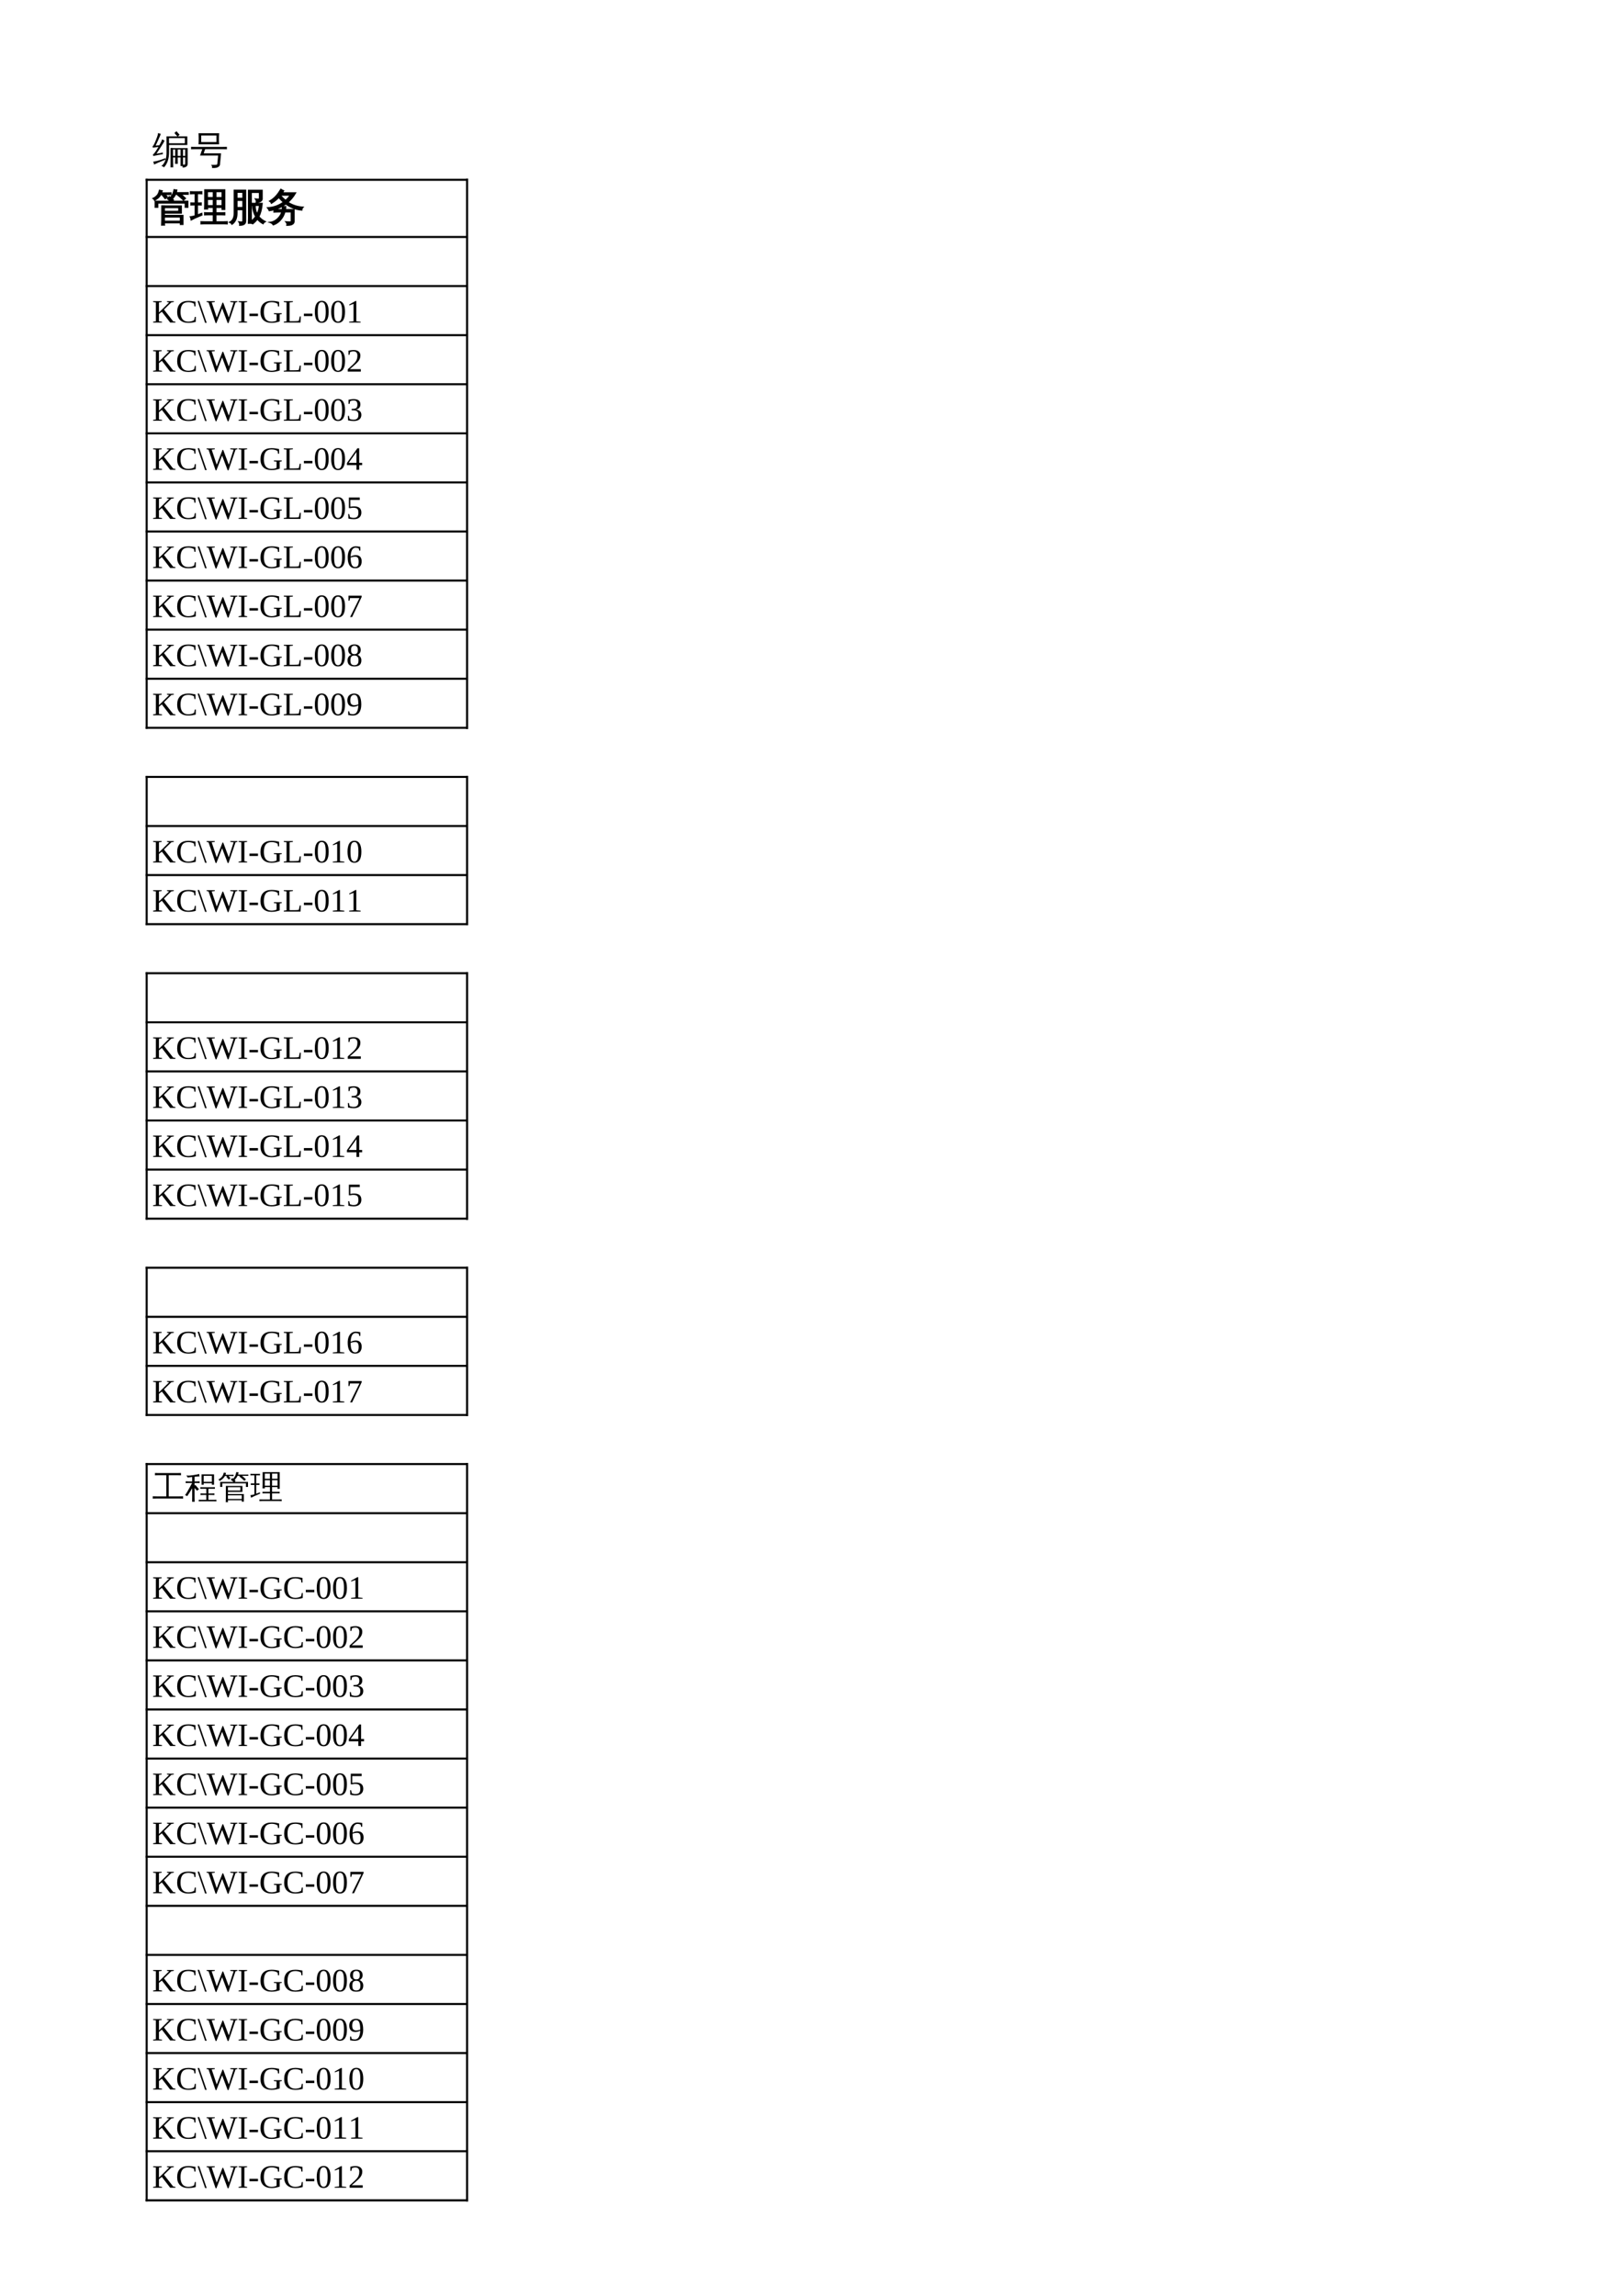 <?xml version="1.0" encoding="UTF-8"?>
<svg xmlns="http://www.w3.org/2000/svg" xmlns:xlink="http://www.w3.org/1999/xlink" width="595.304pt" height="841.89pt" viewBox="0 0 595.304 841.89" version="1.1">
<defs>
<g>
<symbol overflow="visible" id="glyph0-0">
<path style="stroke:none;" d="M 0.469 0 L 0.469 -9.328 L 4.188 -9.328 L 4.188 0 Z M 0.938 -0.469 L 3.719 -0.469 L 3.719 -8.859 L 0.938 -8.859 Z M 0.938 -0.469 "/>
</symbol>
<symbol overflow="visible" id="glyph0-1">
<path style="stroke:none;" d="M 9.391 0.281 C 9.066 0.258 8.734 0.258 8.391 0.281 C 8.422 -0.32 8.438 -0.938 8.438 -1.562 L 8.438 -2.062 L 7.656 -2.062 L 7.672 -0.297 C 7.672 0.316 7.688 0.938 7.719 1.562 C 7.383 1.52 7.051 1.52 6.719 1.562 C 6.738 0.938 6.742 0.316 6.734 -0.297 L 6.734 -5.547 L 7.641 -5.547 L 7.641 -5.484 L 13.031 -5.484 L 13.031 0.281 C 13 0.82 12.781 1.188 12.375 1.375 C 12.031 1.551 11.625 1.641 11.156 1.641 C 11.164 1.461 11.16 1.273 11.141 1.078 L 10.406 1.078 L 10.406 -2.062 L 9.359 -2.062 L 9.359 -1.562 C 9.359 -0.938 9.367 -0.32 9.391 0.281 Z M 5.25 -9.797 L 9.234 -9.797 L 8.156 -11.031 L 8.922 -11.688 L 10.062 -10.359 L 9.406 -9.797 L 12.891 -9.797 L 12.891 -6.625 L 6.188 -6.625 L 6.188 -4.016 C 6.195 -1.598 5.578 0.258 4.328 1.562 C 4.066 1.281 3.75 1.129 3.375 1.109 C 4.676 0.035 5.305 -1.672 5.266 -4.016 Z M 11.328 -2.641 L 12.109 -2.641 L 12.109 -4.984 L 11.328 -4.984 Z M 10.406 -2.641 L 10.406 -4.984 L 9.359 -4.984 L 9.359 -2.641 Z M 8.438 -2.641 L 8.438 -4.984 L 7.641 -4.984 L 7.656 -2.641 Z M 11.328 -2.062 L 11.328 0.562 C 11.359 0.562 11.469 0.562 11.656 0.562 C 11.844 0.57 11.961 0.551 12.016 0.5 C 12.078 0.457 12.109 0.289 12.109 0 L 12.109 -2.062 Z M 6.188 -7.266 L 11.984 -7.266 L 11.984 -9.172 L 6.172 -9.172 Z M 4.859 -1.797 L 4.875 -1.266 C 3.594 -0.754 2.68 -0.379 2.141 -0.141 C 1.609 0.098 1.125 0.32 0.688 0.531 C 0.676 0.363 0.645 0.188 0.594 0 C 0.539 -0.176 0.457 -0.352 0.344 -0.531 C 0.82 -0.582 1.352 -0.68 1.938 -0.828 C 2.531 -0.973 3.504 -1.297 4.859 -1.797 Z M 3.656 -8.719 C 3.801 -8.633 3.945 -8.551 4.094 -8.469 C 4.25 -8.395 4.398 -8.328 4.547 -8.266 C 4.461 -8.035 4.336 -7.773 4.172 -7.484 C 4.016 -7.203 3.598 -6.539 2.922 -5.5 C 2.254 -4.457 1.805 -3.773 1.578 -3.453 L 3.25 -3.719 L 3.891 -3.891 L 3.891 -3.25 L 3.344 -3.188 L 0.375 -2.609 L 0.281 -3.219 C 0.426 -3.258 0.555 -3.344 0.672 -3.469 C 1.035 -3.906 1.523 -4.633 2.141 -5.656 L 2.297 -5.953 L 0.234 -5.641 L 0.172 -6.25 C 0.305 -6.281 0.41 -6.363 0.484 -6.5 C 0.723 -6.895 1.02 -7.539 1.375 -8.438 C 1.738 -9.344 1.957 -9.957 2.031 -10.281 C 2.113 -10.613 2.164 -10.863 2.188 -11.031 C 2.344 -10.969 2.5 -10.91 2.656 -10.859 C 2.82 -10.816 2.984 -10.785 3.141 -10.766 C 3.098 -10.578 3.031 -10.352 2.938 -10.094 C 2.844 -9.844 2.578 -9.238 2.141 -8.281 C 1.711 -7.32 1.422 -6.691 1.266 -6.391 L 2.641 -6.547 C 2.984 -7.148 3.223 -7.602 3.359 -7.906 C 3.492 -8.219 3.594 -8.488 3.656 -8.719 Z M 3.656 -8.719 "/>
</symbol>
<symbol overflow="visible" id="glyph0-2">
<path style="stroke:none;" d="M 1.922 -5.109 C 1.359 -5.109 0.801 -5.098 0.25 -5.078 C 0.281 -5.379 0.281 -5.676 0.25 -5.969 C 0.801 -5.945 1.359 -5.938 1.922 -5.938 L 11.766 -5.938 C 12.316 -5.938 12.867 -5.945 13.422 -5.969 C 13.391 -5.676 13.391 -5.379 13.422 -5.078 C 12.867 -5.098 12.316 -5.109 11.766 -5.109 L 5.438 -5.109 L 4.891 -3.578 L 11.266 -3.578 L 10.875 0.531 C 10.832 0.844 10.68 1.098 10.422 1.297 C 10.172 1.492 9.891 1.629 9.578 1.703 C 9.211 1.785 8.664 1.82 7.938 1.812 C 8.062 1.352 7.941 0.953 7.578 0.609 C 7.93 0.648 8.363 0.66 8.875 0.641 C 9.395 0.629 9.688 0.598 9.75 0.547 C 9.82 0.504 9.867 0.398 9.891 0.234 L 10.188 -2.766 L 3.547 -2.766 L 4.375 -5.109 Z M 2.984 -6.891 C 3.098 -8.242 3.098 -9.598 2.984 -10.953 L 10.578 -10.953 C 10.453 -9.598 10.445 -8.242 10.562 -6.891 Z M 3.984 -10.125 L 3.984 -7.719 L 9.578 -7.719 L 9.578 -10.125 Z M 3.984 -10.125 "/>
</symbol>
<symbol overflow="visible" id="glyph0-3">
<path style="stroke:none;" d="M 4.5 1.734 C 4.164 1.703 3.836 1.703 3.516 1.734 C 3.547 1.129 3.562 0.523 3.562 -0.078 L 3.562 -5.266 L 4.453 -5.266 L 4.453 -5.234 L 10.672 -5.234 L 10.672 -2.672 L 4.453 -2.672 L 4.453 -1.766 L 11.266 -1.766 L 11.266 1.5 L 10.359 1.5 L 10.359 0.906 L 4.453 0.906 C 4.461 1.176 4.477 1.453 4.5 1.734 Z M 2.031 -4.797 L 1.141 -4.797 L 1.141 -6.953 L 6.844 -6.953 L 5.672 -7.859 L 6.281 -8.641 L 7.766 -7.469 L 7.359 -6.953 L 13.062 -6.953 L 13.062 -4.797 L 12.156 -4.797 L 12.156 -6.344 L 2.031 -6.344 Z M 10.359 0.359 L 10.359 -1.234 L 4.453 -1.234 L 4.453 0.359 Z M 9.781 -4.688 L 4.453 -4.688 C 4.453 -4.219 4.453 -3.742 4.453 -3.266 L 9.781 -3.266 Z M 9.547 -9.578 L 8.594 -9.578 C 8.414 -9.211 8.211 -8.879 7.984 -8.578 C 7.754 -8.285 7.547 -8.035 7.359 -7.828 C 7.266 -7.93 7.156 -8.02 7.031 -8.094 C 6.906 -8.176 6.77 -8.234 6.625 -8.266 C 6.832 -8.473 7.035 -8.723 7.234 -9.016 C 7.441 -9.305 7.609 -9.641 7.734 -10.016 C 7.867 -10.398 7.977 -10.797 8.062 -11.203 C 8.219 -11.16 8.375 -11.129 8.531 -11.109 C 8.695 -11.098 8.859 -11.094 9.016 -11.094 C 8.973 -10.75 8.898 -10.422 8.797 -10.109 L 12.078 -10.109 C 12.453 -10.109 12.82 -10.113 13.188 -10.125 C 13.188 -10.031 13.188 -9.938 13.188 -9.844 C 13.188 -9.75 13.188 -9.656 13.188 -9.562 C 12.82 -9.57 12.453 -9.578 12.078 -9.578 L 10.453 -9.578 L 11.078 -9.062 C 11.461 -8.727 11.832 -8.391 12.188 -8.047 L 11.484 -7.422 C 11.148 -7.766 10.801 -8.094 10.438 -8.406 C 10.07 -8.727 9.695 -9.035 9.312 -9.328 Z M 4.094 -9.484 L 3.172 -9.484 C 2.891 -8.973 2.535 -8.539 2.109 -8.188 C 1.691 -7.844 1.285 -7.566 0.891 -7.359 C 0.848 -7.484 0.781 -7.602 0.688 -7.719 C 0.594 -7.832 0.484 -7.926 0.359 -8 C 0.742 -8.176 1.117 -8.426 1.484 -8.75 C 1.859 -9.082 2.133 -9.445 2.312 -9.844 C 2.488 -10.25 2.617 -10.629 2.703 -10.984 C 2.859 -10.93 3.016 -10.895 3.172 -10.875 C 3.328 -10.852 3.488 -10.832 3.656 -10.812 C 3.594 -10.539 3.516 -10.273 3.422 -10.016 L 5.75 -10.016 C 6.125 -10.016 6.5 -10.02 6.875 -10.031 C 6.863 -9.938 6.859 -9.844 6.859 -9.75 C 6.859 -9.656 6.863 -9.562 6.875 -9.469 C 6.5 -9.477 6.125 -9.484 5.75 -9.484 L 4.75 -9.484 L 5.547 -8.516 L 4.781 -7.969 L 3.734 -9.25 Z M 4.094 -9.484 "/>
</symbol>
<symbol overflow="visible" id="glyph0-4">
<path style="stroke:none;" d="M 13.5 0.547 C 13.469 0.785 13.469 1.023 13.5 1.266 C 13.062 1.242 12.617 1.234 12.172 1.234 L 5.25 1.234 C 4.801 1.234 4.359 1.242 3.922 1.266 C 3.953 1.023 3.953 0.785 3.922 0.547 C 4.359 0.566 4.801 0.578 5.25 0.578 L 8.438 0.578 L 8.438 -2.062 L 6.578 -2.062 C 6.141 -2.062 5.695 -2.051 5.25 -2.031 C 5.281 -2.27 5.281 -2.508 5.25 -2.75 C 5.695 -2.727 6.141 -2.719 6.578 -2.719 L 8.438 -2.719 L 8.438 -4.75 L 6.266 -4.75 C 6.266 -4.551 6.27 -4.359 6.281 -4.172 C 5.938 -4.203 5.598 -4.203 5.266 -4.172 C 5.297 -4.797 5.312 -5.426 5.312 -6.062 L 5.312 -11.156 L 12.609 -11.156 L 12.609 -4 L 11.672 -4 L 11.672 -4.75 L 9.359 -4.75 L 9.359 -2.719 L 11.281 -2.719 C 11.719 -2.719 12.156 -2.727 12.594 -2.75 C 12.57 -2.508 12.57 -2.27 12.594 -2.031 C 12.156 -2.051 11.719 -2.062 11.281 -2.062 L 9.359 -2.062 L 9.359 0.578 L 12.172 0.578 C 12.617 0.578 13.062 0.566 13.5 0.547 Z M 9.359 -5.344 L 11.672 -5.344 L 11.672 -7.703 L 9.359 -7.703 Z M 8.438 -5.344 L 8.438 -7.703 L 6.234 -7.703 L 6.25 -5.344 Z M 9.359 -8.297 L 11.672 -8.297 L 11.672 -10.516 L 9.359 -10.516 Z M 8.438 -8.297 L 8.438 -10.516 L 6.234 -10.516 L 6.234 -8.297 Z M 1.797 -1.641 L 1.797 -5.672 L 0.234 -5.641 C 0.242 -5.766 0.25 -5.883 0.25 -6 C 0.25 -6.113 0.242 -6.227 0.234 -6.344 L 1.797 -6.312 L 1.797 -9.797 L 1.141 -9.797 C 0.785 -9.797 0.426 -9.781 0.062 -9.75 C 0.07 -9.863 0.078 -9.977 0.078 -10.094 C 0.078 -10.219 0.07 -10.336 0.062 -10.453 C 0.426 -10.43 0.785 -10.422 1.141 -10.422 L 3.109 -10.422 C 3.461 -10.422 3.816 -10.43 4.172 -10.453 C 4.16 -10.336 4.156 -10.219 4.156 -10.094 C 4.156 -9.977 4.16 -9.863 4.172 -9.75 C 3.816 -9.781 3.461 -9.797 3.109 -9.797 L 2.562 -9.797 L 2.562 -6.312 L 3.953 -6.344 C 3.941 -6.227 3.938 -6.113 3.938 -6 C 3.938 -5.883 3.941 -5.766 3.953 -5.641 L 2.562 -5.672 L 2.562 -1.906 C 3.02 -2.062 3.555 -2.266 4.172 -2.516 L 4.219 -1.938 C 3.02 -1.445 2.172 -1.082 1.672 -0.844 C 1.18 -0.613 0.734 -0.391 0.328 -0.172 C 0.316 -0.336 0.285 -0.516 0.234 -0.703 C 0.191 -0.891 0.117 -1.078 0.016 -1.266 C 0.461 -1.316 0.828 -1.379 1.109 -1.453 C 1.398 -1.523 1.629 -1.586 1.797 -1.641 Z M 1.797 -1.641 "/>
</symbol>
<symbol overflow="visible" id="glyph0-5">
<path style="stroke:none;" d="M 7.359 -10.984 L 12.312 -10.984 L 12.312 -7.859 C 12.312 -7.492 12.113 -7.191 11.719 -6.953 C 11.312 -6.723 10.801 -6.613 10.188 -6.625 C 10.27 -7.051 10.176 -7.441 9.906 -7.797 C 10.375 -7.734 10.82 -7.723 11.25 -7.766 C 11.32 -7.785 11.359 -7.867 11.359 -8.016 L 11.359 -10.25 L 8.328 -10.25 L 8.328 -6.188 L 12.328 -6.188 C 12.148 -4.164 11.738 -2.547 11.094 -1.328 C 11.738 -0.578 12.52 0.023 13.438 0.484 C 13.094 0.641 12.836 0.891 12.672 1.234 C 11.859 0.816 11.16 0.238 10.578 -0.5 C 10.117 0.164 9.547 0.754 8.859 1.266 C 8.703 1.141 8.539 1.031 8.375 0.938 L 8.375 1.062 C 8.031 1.031 7.68 1.031 7.328 1.062 C 7.359 0.406 7.375 -0.242 7.375 -0.891 Z M 5.297 -3.922 L 3.078 -3.922 L 3.078 -2.625 C 3.078 -0.75 2.473 0.602 1.266 1.438 C 1.078 1.102 0.801 0.863 0.438 0.719 C 1.551 0.195 2.109 -0.914 2.109 -2.625 L 2.109 -11.016 L 6.25 -11.016 L 6.25 0.125 C 6.258 0.738 6.094 1.164 5.75 1.406 C 5.332 1.676 4.785 1.805 4.109 1.797 C 4.191 1.367 4.102 0.973 3.844 0.609 C 4.07 0.648 4.332 0.672 4.625 0.672 C 4.914 0.68 5.098 0.645 5.172 0.562 C 5.254 0.438 5.297 0.098 5.297 -0.453 Z M 9.719 -5.469 C 9.75 -4.219 10.004 -3.141 10.484 -2.234 C 10.973 -3.191 11.273 -4.27 11.391 -5.469 Z M 8.859 -5.469 L 8.328 -5.469 L 8.344 -0.891 C 8.344 -0.484 8.348 -0.066 8.359 0.359 C 8.984 -0.141 9.523 -0.719 9.984 -1.375 C 9.266 -2.594 8.891 -3.957 8.859 -5.469 Z M 5.297 -8.047 L 5.297 -10.297 L 3.078 -10.297 L 3.078 -8.047 Z M 5.297 -4.656 L 5.297 -7.328 L 3.078 -7.328 L 3.078 -4.656 Z M 5.297 -4.656 "/>
</symbol>
<symbol overflow="visible" id="glyph0-6">
<path style="stroke:none;" d="M 9.016 0.25 L 9.016 -3.094 L 6.656 -3.094 C 6.344 -1.969 5.812 -0.984 5.062 -0.141 C 4.32 0.703 3.441 1.301 2.422 1.656 C 2.129 1.227 1.742 0.93 1.266 0.766 C 1.816 0.711 2.379 0.523 2.953 0.203 C 3.535 -0.117 4.066 -0.57 4.547 -1.156 C 5.035 -1.738 5.379 -2.383 5.578 -3.094 L 4.359 -3.094 C 3.805 -3.094 3.25 -3.078 2.688 -3.047 C 2.719 -3.336 2.719 -3.625 2.688 -3.906 C 2.125 -3.75 1.547 -3.629 0.953 -3.547 C 0.805 -3.922 0.602 -4.266 0.344 -4.578 C 2.5 -4.691 4.445 -5.383 6.188 -6.656 C 5.582 -7.176 5 -7.758 4.438 -8.406 C 3.688 -7.633 2.789 -6.922 1.75 -6.266 C 1.625 -6.586 1.406 -6.844 1.094 -7.031 C 2.008 -7.57 2.773 -8.18 3.391 -8.859 C 4.004 -9.535 4.609 -10.363 5.203 -11.344 C 5.504 -11.133 5.832 -10.957 6.188 -10.812 C 6.039 -10.551 5.883 -10.297 5.719 -10.047 L 10.578 -10.047 C 9.836 -8.734 8.898 -7.586 7.766 -6.609 C 8.473 -6.117 9.305 -5.707 10.266 -5.375 C 11.223 -5.051 12.234 -4.859 13.297 -4.797 C 13.023 -4.504 12.879 -4.16 12.859 -3.766 C 10.797 -3.922 8.848 -4.672 7.016 -6.016 C 5.742 -5.078 4.352 -4.391 2.844 -3.953 C 3.344 -3.922 3.848 -3.906 4.359 -3.906 L 5.75 -3.906 C 5.781 -4.258 5.781 -4.625 5.75 -5 C 6.156 -4.957 6.555 -4.957 6.953 -5 C 6.941 -4.633 6.906 -4.27 6.844 -3.906 L 10.016 -3.906 L 10.016 0.453 C 10.016 0.773 9.867 1.062 9.578 1.312 C 9.172 1.656 8.445 1.82 7.406 1.812 C 7.52 1.352 7.41 0.945 7.078 0.594 C 7.379 0.625 7.742 0.641 8.172 0.641 C 8.609 0.648 8.859 0.629 8.922 0.578 C 8.984 0.523 9.016 0.414 9.016 0.25 Z M 6.922 -7.25 C 7.598 -7.832 8.188 -8.492 8.688 -9.234 L 5.125 -9.234 L 5.031 -9.094 C 5.656 -8.375 6.285 -7.758 6.922 -7.25 Z M 6.922 -7.25 "/>
</symbol>
<symbol overflow="visible" id="glyph1-0">
<path style="stroke:none;" d=""/>
</symbol>
<symbol overflow="visible" id="glyph1-1">
<path style="stroke:none;" d="M 7.922 -7.844 L 7.922 -7.531 L 7.016 -7.391 L 4.328 -4.766 L 7.688 -0.469 L 8.531 -0.312 L 8.531 0 L 6.609 0 L 3.547 -3.969 L 2.484 -3.125 L 2.484 -0.469 L 3.609 -0.312 L 3.609 0 L 0.344 0 L 0.344 -0.312 L 1.359 -0.469 L 1.359 -7.391 L 0.344 -7.531 L 0.344 -7.844 L 3.484 -7.844 L 3.484 -7.531 L 2.484 -7.391 L 2.484 -3.688 L 6.234 -7.391 L 5.453 -7.531 L 5.453 -7.844 Z M 7.922 -7.844 "/>
</symbol>
<symbol overflow="visible" id="glyph1-2">
<path style="stroke:none;" d="M 4.531 0.109 C 3.258 0.109 2.266 -0.234 1.547 -0.922 C 0.836 -1.609 0.484 -2.578 0.484 -3.828 C 0.484 -5.18 0.828 -6.203 1.516 -6.891 C 2.203 -7.586 3.211 -7.938 4.547 -7.938 C 5.367 -7.938 6.25 -7.836 7.188 -7.641 L 7.219 -5.922 L 6.828 -5.922 L 6.656 -6.938 C 6.383 -7.102 6.066 -7.234 5.703 -7.328 C 5.336 -7.422 4.969 -7.469 4.594 -7.469 C 3.594 -7.469 2.863 -7.172 2.406 -6.578 C 1.945 -5.992 1.719 -5.082 1.719 -3.844 C 1.719 -2.707 1.957 -1.836 2.438 -1.234 C 2.914 -0.629 3.617 -0.328 4.547 -0.328 C 4.984 -0.328 5.398 -0.379 5.797 -0.484 C 6.191 -0.598 6.504 -0.742 6.734 -0.922 L 6.953 -2.094 L 7.328 -2.094 L 7.297 -0.25 C 6.441 -0.008 5.52 0.109 4.531 0.109 Z M 4.531 0.109 "/>
</symbol>
<symbol overflow="visible" id="glyph1-3">
<path style="stroke:none;" d="M 0 -7.906 L 0.578 -7.906 L 3.328 0.109 L 2.75 0.109 Z M 0 -7.906 "/>
</symbol>
<symbol overflow="visible" id="glyph1-4">
<path style="stroke:none;" d="M 8.047 0.188 L 7.734 0.188 L 5.688 -5.219 L 3.609 0.188 L 3.297 0.188 L 0.703 -7.391 L 0.016 -7.531 L 0.016 -7.844 L 3 -7.844 L 3 -7.531 L 1.859 -7.391 L 3.719 -1.859 L 5.828 -7.297 L 6.094 -7.297 L 8.141 -1.859 L 9.906 -7.391 L 8.688 -7.531 L 8.688 -7.844 L 11.281 -7.844 L 11.281 -7.531 L 10.609 -7.391 Z M 8.047 0.188 "/>
</symbol>
<symbol overflow="visible" id="glyph1-5">
<path style="stroke:none;" d="M 2.562 -0.469 L 3.562 -0.312 L 3.562 0 L 0.438 0 L 0.438 -0.312 L 1.438 -0.469 L 1.438 -7.391 L 0.438 -7.531 L 0.438 -7.844 L 3.562 -7.844 L 3.562 -7.531 L 2.562 -7.391 Z M 2.562 -0.469 "/>
</symbol>
<symbol overflow="visible" id="glyph1-6">
<path style="stroke:none;" d="M 0.438 -2.375 L 0.438 -3.266 L 3.562 -3.266 L 3.562 -2.375 Z M 0.438 -2.375 "/>
</symbol>
<symbol overflow="visible" id="glyph1-7">
<path style="stroke:none;" d="M 7.516 -0.406 C 7.055 -0.258 6.582 -0.133 6.094 -0.031 C 5.613 0.062 5.094 0.109 4.531 0.109 C 3.258 0.109 2.266 -0.227 1.547 -0.906 C 0.836 -1.594 0.484 -2.566 0.484 -3.828 C 0.484 -5.203 0.828 -6.227 1.516 -6.906 C 2.211 -7.594 3.223 -7.938 4.547 -7.938 C 5.504 -7.938 6.426 -7.816 7.312 -7.578 L 7.312 -5.906 L 6.922 -5.906 L 6.766 -6.875 C 6.492 -7.062 6.164 -7.207 5.781 -7.312 C 5.406 -7.414 5.008 -7.469 4.594 -7.469 C 3.594 -7.469 2.863 -7.172 2.406 -6.578 C 1.945 -5.984 1.719 -5.07 1.719 -3.844 C 1.719 -2.695 1.953 -1.82 2.422 -1.219 C 2.898 -0.625 3.609 -0.328 4.547 -0.328 C 4.867 -0.328 5.207 -0.363 5.562 -0.438 C 5.926 -0.52 6.203 -0.617 6.391 -0.734 L 6.391 -2.969 L 5.391 -3.109 L 5.391 -3.422 L 8.281 -3.422 L 8.281 -3.109 L 7.516 -2.969 Z M 7.516 -0.406 "/>
</symbol>
<symbol overflow="visible" id="glyph1-8">
<path style="stroke:none;" d="M 3.688 -7.531 L 2.484 -7.391 L 2.484 -0.5 L 4.031 -0.5 C 4.852 -0.5 5.461 -0.539 5.859 -0.625 L 6.219 -2.25 L 6.594 -2.25 L 6.5 0 L 0.344 0 L 0.344 -0.312 L 1.359 -0.469 L 1.359 -7.391 L 0.344 -7.531 L 0.344 -7.844 L 3.688 -7.844 Z M 3.688 -7.531 "/>
</symbol>
<symbol overflow="visible" id="glyph1-9">
<path style="stroke:none;" d="M 5.531 -3.953 C 5.531 -1.242 4.676 0.109 2.969 0.109 C 2.133 0.109 1.504 -0.234 1.078 -0.922 C 0.66 -1.617 0.453 -2.629 0.453 -3.953 C 0.453 -5.254 0.66 -6.25 1.078 -6.938 C 1.504 -7.625 2.145 -7.969 3 -7.969 C 3.832 -7.969 4.461 -7.625 4.891 -6.938 C 5.316 -6.258 5.531 -5.266 5.531 -3.953 Z M 4.453 -3.953 C 4.453 -5.211 4.332 -6.117 4.094 -6.672 C 3.863 -7.223 3.488 -7.5 2.969 -7.5 C 2.457 -7.5 2.086 -7.238 1.859 -6.719 C 1.641 -6.195 1.531 -5.273 1.531 -3.953 C 1.531 -2.629 1.645 -1.695 1.875 -1.156 C 2.102 -0.613 2.469 -0.344 2.969 -0.344 C 3.477 -0.344 3.852 -0.625 4.094 -1.188 C 4.332 -1.758 4.453 -2.68 4.453 -3.953 Z M 4.453 -3.953 "/>
</symbol>
<symbol overflow="visible" id="glyph1-10">
<path style="stroke:none;" d="M 3.672 -0.469 L 5.266 -0.312 L 5.266 0 L 1.047 0 L 1.047 -0.312 L 2.656 -0.469 L 2.656 -6.875 L 1.078 -6.297 L 1.078 -6.609 L 3.359 -7.906 L 3.672 -7.906 Z M 3.672 -0.469 "/>
</symbol>
<symbol overflow="visible" id="glyph1-11">
<path style="stroke:none;" d="M 5.328 0 L 0.531 0 L 0.531 -0.859 L 1.609 -1.844 C 2.305 -2.457 2.816 -2.953 3.141 -3.328 C 3.473 -3.711 3.711 -4.102 3.859 -4.5 C 4.004 -4.906 4.078 -5.367 4.078 -5.891 C 4.078 -6.391 3.957 -6.77 3.719 -7.031 C 3.488 -7.301 3.113 -7.438 2.594 -7.438 C 2.383 -7.438 2.172 -7.41 1.953 -7.359 C 1.734 -7.305 1.539 -7.234 1.375 -7.141 L 1.172 -6.172 L 0.797 -6.172 L 0.797 -7.688 C 1.504 -7.852 2.102 -7.938 2.594 -7.938 C 3.457 -7.938 4.102 -7.754 4.531 -7.391 C 4.957 -7.035 5.172 -6.535 5.172 -5.891 C 5.172 -5.453 5.086 -5.035 4.922 -4.641 C 4.754 -4.254 4.492 -3.867 4.141 -3.484 C 3.785 -3.109 3.207 -2.57 2.406 -1.875 C 2.051 -1.582 1.68 -1.258 1.297 -0.906 L 5.328 -0.906 Z M 5.328 0 "/>
</symbol>
<symbol overflow="visible" id="glyph1-12">
<path style="stroke:none;" d="M 5.531 -2.141 C 5.531 -1.43 5.285 -0.879 4.797 -0.484 C 4.316 -0.086 3.633 0.109 2.75 0.109 C 2 0.109 1.297 0.023 0.641 -0.141 L 0.578 -1.781 L 0.953 -1.781 L 1.219 -0.688 C 1.375 -0.602 1.586 -0.531 1.859 -0.469 C 2.141 -0.406 2.406 -0.375 2.656 -0.375 C 3.258 -0.375 3.707 -0.516 4 -0.797 C 4.301 -1.078 4.453 -1.539 4.453 -2.188 C 4.453 -2.707 4.316 -3.098 4.047 -3.359 C 3.773 -3.629 3.359 -3.781 2.797 -3.812 L 1.953 -3.859 L 1.953 -4.344 L 2.797 -4.391 C 3.234 -4.41 3.555 -4.547 3.766 -4.797 C 3.973 -5.047 4.078 -5.426 4.078 -5.938 C 4.078 -6.457 3.961 -6.836 3.734 -7.078 C 3.516 -7.316 3.156 -7.438 2.656 -7.438 C 2.445 -7.438 2.227 -7.41 2 -7.359 C 1.77 -7.305 1.57 -7.234 1.406 -7.141 L 1.203 -6.172 L 0.812 -6.172 L 0.812 -7.688 C 1.195 -7.781 1.531 -7.844 1.812 -7.875 C 2.094 -7.914 2.375 -7.938 2.656 -7.938 C 4.332 -7.938 5.172 -7.289 5.172 -6 C 5.172 -5.457 5.02 -5.023 4.719 -4.703 C 4.414 -4.379 3.992 -4.18 3.453 -4.109 C 4.16 -4.023 4.68 -3.816 5.016 -3.484 C 5.359 -3.16 5.531 -2.711 5.531 -2.141 Z M 5.531 -2.141 "/>
</symbol>
<symbol overflow="visible" id="glyph1-13">
<path style="stroke:none;" d="M 4.734 -1.719 L 4.734 0 L 3.734 0 L 3.734 -1.719 L 0.234 -1.719 L 0.234 -2.5 L 4.062 -7.891 L 4.734 -7.891 L 4.734 -2.562 L 5.812 -2.562 L 5.812 -1.719 Z M 3.734 -6.516 L 3.703 -6.516 L 0.891 -2.562 L 3.734 -2.562 Z M 3.734 -6.516 "/>
</symbol>
<symbol overflow="visible" id="glyph1-14">
<path style="stroke:none;" d="M 2.844 -4.594 C 3.75 -4.594 4.422 -4.406 4.859 -4.031 C 5.305 -3.656 5.531 -3.086 5.531 -2.328 C 5.531 -1.547 5.285 -0.941 4.797 -0.516 C 4.316 -0.098 3.633 0.109 2.75 0.109 C 2 0.109 1.336 0.023 0.766 -0.141 L 0.703 -1.781 L 1.078 -1.781 L 1.344 -0.688 C 1.52 -0.594 1.727 -0.516 1.969 -0.453 C 2.207 -0.398 2.438 -0.375 2.656 -0.375 C 3.27 -0.375 3.723 -0.516 4.016 -0.797 C 4.305 -1.086 4.453 -1.582 4.453 -2.281 C 4.453 -2.758 4.391 -3.125 4.266 -3.375 C 4.141 -3.625 3.938 -3.805 3.656 -3.922 C 3.383 -4.035 3.02 -4.094 2.562 -4.094 C 2.207 -4.094 1.859 -4.047 1.516 -3.953 L 0.953 -3.953 L 0.953 -7.844 L 4.938 -7.844 L 4.938 -6.953 L 1.484 -6.953 L 1.484 -4.453 C 1.91 -4.547 2.363 -4.594 2.844 -4.594 Z M 2.844 -4.594 "/>
</symbol>
<symbol overflow="visible" id="glyph1-15">
<path style="stroke:none;" d="M 5.641 -2.438 C 5.641 -1.625 5.43 -0.992 5.016 -0.547 C 4.609 -0.109 4.016 0.109 3.234 0.109 C 2.348 0.109 1.672 -0.227 1.203 -0.906 C 0.742 -1.594 0.516 -2.582 0.516 -3.875 C 0.516 -4.719 0.633 -5.441 0.875 -6.047 C 1.125 -6.66 1.469 -7.129 1.906 -7.453 C 2.352 -7.773 2.867 -7.938 3.453 -7.938 C 4.023 -7.938 4.594 -7.867 5.156 -7.734 L 5.156 -6.375 L 4.766 -6.375 L 4.562 -7.188 C 4.438 -7.25 4.266 -7.305 4.047 -7.359 C 3.828 -7.41 3.629 -7.438 3.453 -7.438 C 2.879 -7.438 2.43 -7.16 2.109 -6.609 C 1.797 -6.055 1.625 -5.254 1.594 -4.203 C 2.227 -4.535 2.867 -4.703 3.516 -4.703 C 4.203 -4.703 4.727 -4.504 5.094 -4.109 C 5.457 -3.723 5.641 -3.164 5.641 -2.438 Z M 3.219 -0.344 C 3.688 -0.344 4.023 -0.492 4.234 -0.797 C 4.441 -1.109 4.547 -1.617 4.547 -2.328 C 4.547 -2.961 4.445 -3.422 4.25 -3.703 C 4.051 -3.992 3.734 -4.141 3.297 -4.141 C 2.766 -4.141 2.195 -4.039 1.594 -3.844 C 1.594 -2.656 1.727 -1.773 2 -1.203 C 2.27 -0.629 2.676 -0.344 3.219 -0.344 Z M 3.219 -0.344 "/>
</symbol>
<symbol overflow="visible" id="glyph1-16">
<path style="stroke:none;" d="M 1.172 -6 L 0.797 -6 L 0.797 -7.844 L 5.641 -7.844 L 5.641 -7.391 L 2.141 0 L 1.391 0 L 4.828 -6.953 L 1.375 -6.953 Z M 1.172 -6 "/>
</symbol>
<symbol overflow="visible" id="glyph1-17">
<path style="stroke:none;" d="M 5.297 -5.938 C 5.297 -5.508 5.191 -5.145 4.984 -4.844 C 4.773 -4.539 4.492 -4.312 4.141 -4.156 C 4.578 -4 4.914 -3.742 5.156 -3.391 C 5.406 -3.047 5.531 -2.625 5.531 -2.125 C 5.531 -1.375 5.32 -0.812 4.906 -0.438 C 4.488 -0.07 3.844 0.109 2.969 0.109 C 1.289 0.109 0.453 -0.633 0.453 -2.125 C 0.453 -2.633 0.578 -3.062 0.828 -3.406 C 1.078 -3.75 1.414 -4 1.844 -4.156 C 1.5 -4.312 1.223 -4.535 1.016 -4.828 C 0.805 -5.129 0.703 -5.5 0.703 -5.938 C 0.703 -6.582 0.898 -7.082 1.297 -7.438 C 1.691 -7.789 2.258 -7.969 3 -7.969 C 3.727 -7.969 4.289 -7.789 4.688 -7.438 C 5.094 -7.082 5.297 -6.582 5.297 -5.938 Z M 4.484 -2.125 C 4.484 -2.738 4.359 -3.188 4.109 -3.469 C 3.867 -3.75 3.488 -3.891 2.969 -3.891 C 2.445 -3.891 2.07 -3.754 1.844 -3.484 C 1.625 -3.223 1.516 -2.77 1.516 -2.125 C 1.516 -1.457 1.629 -0.992 1.859 -0.734 C 2.086 -0.473 2.457 -0.344 2.969 -0.344 C 3.477 -0.344 3.859 -0.477 4.109 -0.75 C 4.359 -1.02 4.484 -1.477 4.484 -2.125 Z M 4.25 -5.938 C 4.25 -6.469 4.141 -6.859 3.922 -7.109 C 3.711 -7.367 3.395 -7.5 2.969 -7.5 C 2.562 -7.5 2.254 -7.375 2.047 -7.125 C 1.848 -6.883 1.75 -6.488 1.75 -5.938 C 1.75 -5.395 1.844 -5.004 2.031 -4.766 C 2.227 -4.523 2.539 -4.406 2.969 -4.406 C 3.406 -4.406 3.727 -4.523 3.938 -4.766 C 4.145 -5.004 4.25 -5.395 4.25 -5.938 Z M 4.25 -5.938 "/>
</symbol>
<symbol overflow="visible" id="glyph1-18">
<path style="stroke:none;" d="M 0.391 -5.453 C 0.391 -6.242 0.609 -6.852 1.047 -7.281 C 1.484 -7.719 2.109 -7.938 2.922 -7.938 C 3.805 -7.938 4.457 -7.613 4.875 -6.969 C 5.289 -6.32 5.5 -5.312 5.5 -3.938 C 5.5 -2.625 5.227 -1.617 4.688 -0.922 C 4.156 -0.234 3.41 0.109 2.453 0.109 C 1.816 0.109 1.234 0.047 0.703 -0.078 L 0.703 -1.438 L 1.078 -1.438 L 1.281 -0.594 C 1.406 -0.539 1.57 -0.488 1.781 -0.438 C 1.988 -0.395 2.203 -0.375 2.422 -0.375 C 3.047 -0.375 3.523 -0.645 3.859 -1.188 C 4.191 -1.738 4.379 -2.547 4.422 -3.609 C 3.828 -3.273 3.223 -3.109 2.609 -3.109 C 1.922 -3.109 1.379 -3.312 0.984 -3.719 C 0.586 -4.133 0.391 -4.711 0.391 -5.453 Z M 2.922 -7.469 C 1.953 -7.469 1.469 -6.789 1.469 -5.438 C 1.469 -4.832 1.582 -4.391 1.812 -4.109 C 2.051 -3.828 2.414 -3.688 2.906 -3.688 C 3.406 -3.688 3.91 -3.785 4.422 -3.984 C 4.422 -5.18 4.301 -6.062 4.062 -6.625 C 3.832 -7.188 3.453 -7.469 2.922 -7.469 Z M 2.922 -7.469 "/>
</symbol>
<symbol overflow="visible" id="glyph2-0">
<path style="stroke:none;" d="M 0.391 0 L 0.391 -7.984 L 3.578 -7.984 L 3.578 0 Z M 0.797 -0.391 L 3.188 -0.391 L 3.188 -7.578 L 0.797 -7.578 Z M 0.797 -0.391 "/>
</symbol>
<symbol overflow="visible" id="glyph2-1">
<path style="stroke:none;" d="M 11.359 -0.688 C 11.328 -0.395 11.328 -0.113 11.359 0.156 C 10.828 0.133 10.297 0.125 9.766 0.125 L 1.797 0.125 C 1.266 0.125 0.734 0.133 0.203 0.156 C 0.234 -0.113 0.234 -0.395 0.203 -0.688 C 0.734 -0.664 1.266 -0.656 1.797 -0.656 L 5.188 -0.656 L 5.188 -8.422 L 2.578 -8.422 C 2.055 -8.422 1.531 -8.406 1 -8.375 C 1.031 -8.664 1.031 -8.953 1 -9.234 C 1.531 -9.211 2.055 -9.203 2.578 -9.203 L 9 -9.203 C 9.531 -9.203 10.055 -9.211 10.578 -9.234 C 10.547 -8.953 10.547 -8.664 10.578 -8.375 C 10.055 -8.406 9.531 -8.422 9 -8.422 L 6.062 -8.422 L 6.062 -0.656 L 9.766 -0.656 C 10.297 -0.656 10.828 -0.664 11.359 -0.688 Z M 11.359 -0.688 "/>
</symbol>
<symbol overflow="visible" id="glyph2-2">
<path style="stroke:none;" d="M 11.594 0.578 C 11.562 0.773 11.562 0.973 11.594 1.172 C 11.219 1.148 10.848 1.141 10.484 1.141 L 6.172 1.141 C 5.805 1.141 5.445 1.148 5.094 1.172 C 5.102 0.973 5.102 0.773 5.094 0.578 C 5.445 0.598 5.805 0.609 6.172 0.609 L 7.859 0.609 L 7.859 -1.172 L 6.828 -1.172 C 6.461 -1.172 6.098 -1.16 5.734 -1.141 C 5.754 -1.336 5.754 -1.535 5.734 -1.734 C 6.098 -1.711 6.461 -1.703 6.828 -1.703 L 7.859 -1.703 L 7.859 -3.453 L 6.734 -3.453 C 6.367 -3.453 6.008 -3.441 5.656 -3.422 C 5.664 -3.629 5.664 -3.832 5.656 -4.031 C 6.008 -4.008 6.367 -4 6.734 -4 L 9.922 -4 C 10.285 -4 10.656 -4.008 11.031 -4.031 C 11 -3.832 11 -3.629 11.031 -3.422 C 10.656 -3.441 10.285 -3.453 9.922 -3.453 L 8.641 -3.453 L 8.641 -1.703 L 9.766 -1.703 C 10.117 -1.703 10.477 -1.711 10.844 -1.734 C 10.832 -1.535 10.832 -1.336 10.844 -1.141 C 10.477 -1.16 10.117 -1.172 9.766 -1.172 L 8.641 -1.172 L 8.641 0.609 L 10.484 0.609 C 10.848 0.609 11.219 0.598 11.594 0.578 Z M 6.906 -4.922 L 6.125 -4.922 L 6.125 -8.734 L 10.703 -8.734 L 10.703 -4.922 L 9.906 -4.922 L 9.906 -5.484 L 6.906 -5.484 Z M 9.906 -8.188 L 6.906 -8.188 L 6.906 -5.984 L 9.906 -5.984 Z M 3.562 -0.297 C 3.562 0.254 3.57 0.797 3.594 1.328 C 3.438 1.316 3.281 1.312 3.125 1.312 C 2.969 1.312 2.812 1.316 2.656 1.328 C 2.676 0.797 2.688 0.254 2.688 -0.297 L 2.688 -3.656 L 2.656 -3.562 C 2.395 -3.102 2.023 -2.508 1.547 -1.781 L 0.859 -0.734 C 0.742 -0.828 0.617 -0.898 0.484 -0.953 C 0.348 -1.016 0.207 -1.051 0.062 -1.062 C 0.312 -1.426 0.562 -1.812 0.812 -2.219 C 1.062 -2.625 1.391 -3.207 1.797 -3.969 L 2.656 -5.562 L 1.547 -5.562 C 1.129 -5.562 0.711 -5.551 0.297 -5.531 C 0.297 -5.633 0.297 -5.738 0.297 -5.844 C 0.297 -5.945 0.297 -6.055 0.297 -6.172 C 0.711 -6.141 1.129 -6.125 1.547 -6.125 L 2.688 -6.125 L 2.688 -7.781 C 2.188 -7.727 1.801 -7.676 1.531 -7.625 C 1.27 -7.582 1.109 -7.562 1.047 -7.562 L 0.562 -8.328 C 0.656 -8.328 0.789 -8.316 0.969 -8.297 C 1.145 -8.285 1.328 -8.273 1.516 -8.266 C 1.703 -8.266 2.145 -8.312 2.844 -8.406 C 3.551 -8.508 4.078 -8.598 4.422 -8.672 C 4.766 -8.754 5.039 -8.82 5.25 -8.875 C 5.258 -8.727 5.273 -8.582 5.297 -8.438 C 5.316 -8.289 5.348 -8.145 5.391 -8 C 5.172 -8 4.898 -7.984 4.578 -7.953 C 4.254 -7.93 3.914 -7.898 3.562 -7.859 L 3.562 -6.125 L 4.172 -6.125 C 4.586 -6.125 5.008 -6.141 5.438 -6.172 C 5.414 -6.055 5.406 -5.945 5.406 -5.844 C 5.406 -5.738 5.414 -5.633 5.438 -5.531 C 5.008 -5.551 4.586 -5.562 4.172 -5.562 L 3.562 -5.562 L 3.562 -4.641 L 3.828 -4.859 L 5.188 -3.281 L 4.453 -2.734 L 3.562 -3.75 Z M 3.562 -0.297 "/>
</symbol>
<symbol overflow="visible" id="glyph2-3">
<path style="stroke:none;" d="M 3.844 1.484 C 3.562 1.453 3.281 1.453 3 1.484 C 3.031 0.961 3.047 0.445 3.047 -0.062 L 3.047 -4.5 L 3.812 -4.5 L 3.812 -4.484 L 9.125 -4.484 L 9.125 -2.281 L 3.812 -2.281 L 3.812 -1.516 L 9.641 -1.516 L 9.641 1.281 L 8.875 1.281 L 8.875 0.766 L 3.812 0.766 C 3.82 1.004 3.832 1.242 3.844 1.484 Z M 1.734 -4.109 L 0.969 -4.109 L 0.969 -5.953 L 5.859 -5.953 L 4.859 -6.734 L 5.375 -7.391 L 6.641 -6.391 L 6.297 -5.953 L 11.172 -5.953 L 11.172 -4.109 L 10.406 -4.109 L 10.406 -5.438 L 1.734 -5.438 Z M 8.875 0.297 L 8.875 -1.047 L 3.812 -1.047 L 3.812 0.297 Z M 8.375 -4.016 L 3.812 -4.016 C 3.812 -3.609 3.812 -3.203 3.812 -2.797 L 8.375 -2.797 Z M 8.172 -8.203 L 7.344 -8.203 C 7.195 -7.879 7.023 -7.594 6.828 -7.344 C 6.641 -7.094 6.461 -6.879 6.297 -6.703 C 6.211 -6.785 6.117 -6.859 6.016 -6.922 C 5.91 -6.992 5.797 -7.047 5.672 -7.078 C 5.848 -7.254 6.02 -7.469 6.188 -7.719 C 6.363 -7.969 6.508 -8.254 6.625 -8.578 C 6.738 -8.898 6.832 -9.234 6.906 -9.578 C 7.039 -9.547 7.176 -9.52 7.312 -9.5 C 7.445 -9.488 7.582 -9.484 7.719 -9.484 C 7.688 -9.203 7.625 -8.926 7.531 -8.656 L 10.328 -8.656 C 10.648 -8.656 10.973 -8.66 11.297 -8.672 C 11.285 -8.586 11.281 -8.504 11.281 -8.422 C 11.281 -8.348 11.285 -8.27 11.297 -8.188 C 10.973 -8.195 10.648 -8.203 10.328 -8.203 L 8.953 -8.203 L 9.484 -7.766 C 9.805 -7.473 10.117 -7.176 10.422 -6.875 L 9.828 -6.359 C 9.535 -6.641 9.234 -6.914 8.922 -7.188 C 8.617 -7.469 8.301 -7.734 7.969 -7.984 Z M 3.5 -8.125 L 2.719 -8.125 C 2.477 -7.688 2.176 -7.316 1.812 -7.016 C 1.457 -6.711 1.109 -6.473 0.766 -6.297 C 0.723 -6.398 0.66 -6.5 0.578 -6.594 C 0.504 -6.695 0.41 -6.781 0.297 -6.844 C 0.641 -7 0.969 -7.219 1.281 -7.5 C 1.594 -7.781 1.82 -8.086 1.969 -8.422 C 2.125 -8.766 2.238 -9.086 2.312 -9.391 C 2.445 -9.359 2.582 -9.332 2.719 -9.312 C 2.852 -9.289 2.988 -9.27 3.125 -9.25 C 3.07 -9.02 3.004 -8.789 2.922 -8.562 L 4.922 -8.562 C 5.242 -8.562 5.566 -8.57 5.891 -8.594 C 5.879 -8.508 5.875 -8.426 5.875 -8.344 C 5.875 -8.27 5.879 -8.188 5.891 -8.094 C 5.566 -8.113 5.242 -8.125 4.922 -8.125 L 4.062 -8.125 L 4.75 -7.297 L 4.094 -6.828 L 3.188 -7.906 Z M 3.5 -8.125 "/>
</symbol>
<symbol overflow="visible" id="glyph2-4">
<path style="stroke:none;" d="M 11.547 0.469 C 11.523 0.664 11.523 0.867 11.547 1.078 C 11.172 1.055 10.797 1.047 10.422 1.047 L 4.5 1.047 C 4.113 1.047 3.734 1.055 3.359 1.078 C 3.379 0.867 3.379 0.664 3.359 0.469 C 3.734 0.477 4.113 0.484 4.5 0.484 L 7.219 0.484 L 7.219 -1.766 L 5.625 -1.766 C 5.25 -1.766 4.875 -1.758 4.5 -1.75 C 4.52 -1.945 4.52 -2.148 4.5 -2.359 C 4.875 -2.336 5.25 -2.328 5.625 -2.328 L 7.219 -2.328 L 7.219 -4.062 L 5.359 -4.062 C 5.359 -3.895 5.363 -3.727 5.375 -3.562 C 5.082 -3.594 4.789 -3.594 4.5 -3.562 C 4.531 -4.102 4.547 -4.645 4.547 -5.188 L 4.547 -9.547 L 10.797 -9.547 L 10.797 -3.422 L 10 -3.422 L 10 -4.062 L 8.016 -4.062 L 8.016 -2.328 L 9.656 -2.328 C 10.031 -2.328 10.406 -2.336 10.781 -2.359 C 10.758 -2.148 10.758 -1.945 10.781 -1.75 C 10.406 -1.758 10.031 -1.766 9.656 -1.766 L 8.016 -1.766 L 8.016 0.484 L 10.422 0.484 C 10.797 0.484 11.172 0.477 11.547 0.469 Z M 8.016 -4.578 L 10 -4.578 L 10 -6.594 L 8.016 -6.594 Z M 7.219 -4.578 L 7.219 -6.594 L 5.344 -6.594 L 5.344 -4.578 Z M 8.016 -7.109 L 10 -7.109 L 10 -9 L 8.016 -9 Z M 7.219 -7.109 L 7.219 -9 L 5.344 -9 L 5.344 -7.109 Z M 1.531 -1.406 L 1.531 -4.859 L 0.203 -4.828 C 0.203 -4.93 0.203 -5.031 0.203 -5.125 C 0.203 -5.227 0.203 -5.332 0.203 -5.438 L 1.531 -5.406 L 1.531 -8.375 L 0.969 -8.375 C 0.664 -8.375 0.363 -8.363 0.062 -8.344 C 0.062 -8.445 0.062 -8.547 0.062 -8.641 C 0.062 -8.742 0.062 -8.844 0.062 -8.938 C 0.363 -8.926 0.664 -8.922 0.969 -8.922 L 2.656 -8.922 C 2.957 -8.922 3.258 -8.926 3.562 -8.938 C 3.562 -8.844 3.562 -8.742 3.562 -8.641 C 3.562 -8.547 3.562 -8.445 3.562 -8.344 C 3.258 -8.363 2.957 -8.375 2.656 -8.375 L 2.188 -8.375 L 2.188 -5.406 L 3.375 -5.438 C 3.375 -5.332 3.375 -5.227 3.375 -5.125 C 3.375 -5.031 3.375 -4.93 3.375 -4.828 L 2.188 -4.859 L 2.188 -1.625 C 2.582 -1.77 3.039 -1.945 3.562 -2.156 L 3.609 -1.656 C 2.586 -1.238 1.863 -0.926 1.438 -0.719 C 1.008 -0.52 0.625 -0.332 0.281 -0.156 C 0.27 -0.289 0.242 -0.438 0.203 -0.594 C 0.172 -0.758 0.109 -0.922 0.016 -1.078 C 0.391 -1.117 0.703 -1.172 0.953 -1.234 C 1.203 -1.297 1.395 -1.352 1.531 -1.406 Z M 1.531 -1.406 "/>
</symbol>
</g>
</defs>
<g id="surface1">
<path style="fill:none;stroke-width:0.75;stroke-linecap:butt;stroke-linejoin:round;stroke:rgb(0%,0%,0%);stroke-opacity:1;stroke-miterlimit:10;" d="M 53.434 775.956 L 171.695 775.956 " transform="matrix(1,0,0,-1,0,841.89)"/>
<path style="fill:none;stroke-width:0.75;stroke-linecap:butt;stroke-linejoin:round;stroke:rgb(0%,0%,0%);stroke-opacity:1;stroke-miterlimit:10;" d="M 53.801 776.323 L 53.801 574.609 " transform="matrix(1,0,0,-1,0,841.89)"/>
<path style="fill:none;stroke-width:0.75;stroke-linecap:butt;stroke-linejoin:round;stroke:rgb(0%,0%,0%);stroke-opacity:1;stroke-miterlimit:10;" d="M 171.324 776.323 L 171.324 574.609 " transform="matrix(1,0,0,-1,0,841.89)"/>
<path style="fill:none;stroke-width:0.75;stroke-linecap:butt;stroke-linejoin:round;stroke:rgb(0%,0%,0%);stroke-opacity:1;stroke-miterlimit:10;" d="M 171.324 776.323 L 171.324 574.609 " transform="matrix(1,0,0,-1,0,841.89)"/>
<path style="fill:none;stroke-width:0.75;stroke-linecap:butt;stroke-linejoin:round;stroke:rgb(0%,0%,0%);stroke-opacity:1;stroke-miterlimit:10;" d="M 53.434 754.98 L 171.695 754.98 " transform="matrix(1,0,0,-1,0,841.89)"/>
<path style="fill:none;stroke-width:0.75;stroke-linecap:butt;stroke-linejoin:round;stroke:rgb(0%,0%,0%);stroke-opacity:1;stroke-miterlimit:10;" d="M 53.434 736.98 L 171.695 736.98 " transform="matrix(1,0,0,-1,0,841.89)"/>
<path style="fill:none;stroke-width:0.75;stroke-linecap:butt;stroke-linejoin:round;stroke:rgb(0%,0%,0%);stroke-opacity:1;stroke-miterlimit:10;" d="M 53.434 718.98 L 171.695 718.98 " transform="matrix(1,0,0,-1,0,841.89)"/>
<path style="fill:none;stroke-width:0.75;stroke-linecap:butt;stroke-linejoin:round;stroke:rgb(0%,0%,0%);stroke-opacity:1;stroke-miterlimit:10;" d="M 53.434 700.98 L 171.695 700.98 " transform="matrix(1,0,0,-1,0,841.89)"/>
<path style="fill:none;stroke-width:0.75;stroke-linecap:butt;stroke-linejoin:round;stroke:rgb(0%,0%,0%);stroke-opacity:1;stroke-miterlimit:10;" d="M 53.434 682.98 L 171.695 682.98 " transform="matrix(1,0,0,-1,0,841.89)"/>
<path style="fill:none;stroke-width:0.75;stroke-linecap:butt;stroke-linejoin:round;stroke:rgb(0%,0%,0%);stroke-opacity:1;stroke-miterlimit:10;" d="M 53.434 664.98 L 171.695 664.98 " transform="matrix(1,0,0,-1,0,841.89)"/>
<path style="fill:none;stroke-width:0.75;stroke-linecap:butt;stroke-linejoin:round;stroke:rgb(0%,0%,0%);stroke-opacity:1;stroke-miterlimit:10;" d="M 53.434 646.98 L 171.695 646.98 " transform="matrix(1,0,0,-1,0,841.89)"/>
<path style="fill:none;stroke-width:0.75;stroke-linecap:butt;stroke-linejoin:round;stroke:rgb(0%,0%,0%);stroke-opacity:1;stroke-miterlimit:10;" d="M 53.434 628.98 L 171.695 628.98 " transform="matrix(1,0,0,-1,0,841.89)"/>
<path style="fill:none;stroke-width:0.75;stroke-linecap:butt;stroke-linejoin:round;stroke:rgb(0%,0%,0%);stroke-opacity:1;stroke-miterlimit:10;" d="M 53.434 610.98 L 171.695 610.98 " transform="matrix(1,0,0,-1,0,841.89)"/>
<path style="fill:none;stroke-width:0.75;stroke-linecap:butt;stroke-linejoin:round;stroke:rgb(0%,0%,0%);stroke-opacity:1;stroke-miterlimit:10;" d="M 53.434 592.98 L 171.695 592.98 " transform="matrix(1,0,0,-1,0,841.89)"/>
<path style="fill:none;stroke-width:0.75;stroke-linecap:butt;stroke-linejoin:round;stroke:rgb(0%,0%,0%);stroke-opacity:1;stroke-miterlimit:10;" d="M 53.434 574.98 L 171.695 574.98 " transform="matrix(1,0,0,-1,0,841.89)"/>
<path style="fill:none;stroke-width:0.75;stroke-linecap:butt;stroke-linejoin:round;stroke:rgb(0%,0%,0%);stroke-opacity:1;stroke-miterlimit:10;" d="M 53.434 556.98 L 171.695 556.98 " transform="matrix(1,0,0,-1,0,841.89)"/>
<path style="fill:none;stroke-width:0.75;stroke-linecap:butt;stroke-linejoin:round;stroke:rgb(0%,0%,0%);stroke-opacity:1;stroke-miterlimit:10;" d="M 53.801 557.347 L 53.801 502.609 " transform="matrix(1,0,0,-1,0,841.89)"/>
<path style="fill:none;stroke-width:0.75;stroke-linecap:butt;stroke-linejoin:round;stroke:rgb(0%,0%,0%);stroke-opacity:1;stroke-miterlimit:10;" d="M 171.324 557.347 L 171.324 502.609 " transform="matrix(1,0,0,-1,0,841.89)"/>
<path style="fill:none;stroke-width:0.75;stroke-linecap:butt;stroke-linejoin:round;stroke:rgb(0%,0%,0%);stroke-opacity:1;stroke-miterlimit:10;" d="M 171.324 557.347 L 171.324 502.609 " transform="matrix(1,0,0,-1,0,841.89)"/>
<path style="fill:none;stroke-width:0.75;stroke-linecap:butt;stroke-linejoin:round;stroke:rgb(0%,0%,0%);stroke-opacity:1;stroke-miterlimit:10;" d="M 53.434 538.98 L 171.695 538.98 " transform="matrix(1,0,0,-1,0,841.89)"/>
<path style="fill:none;stroke-width:0.75;stroke-linecap:butt;stroke-linejoin:round;stroke:rgb(0%,0%,0%);stroke-opacity:1;stroke-miterlimit:10;" d="M 53.434 520.98 L 171.695 520.98 " transform="matrix(1,0,0,-1,0,841.89)"/>
<path style="fill:none;stroke-width:0.75;stroke-linecap:butt;stroke-linejoin:round;stroke:rgb(0%,0%,0%);stroke-opacity:1;stroke-miterlimit:10;" d="M 53.434 502.98 L 171.695 502.98 " transform="matrix(1,0,0,-1,0,841.89)"/>
<path style="fill:none;stroke-width:0.75;stroke-linecap:butt;stroke-linejoin:round;stroke:rgb(0%,0%,0%);stroke-opacity:1;stroke-miterlimit:10;" d="M 53.434 484.98 L 171.695 484.98 " transform="matrix(1,0,0,-1,0,841.89)"/>
<path style="fill:none;stroke-width:0.75;stroke-linecap:butt;stroke-linejoin:round;stroke:rgb(0%,0%,0%);stroke-opacity:1;stroke-miterlimit:10;" d="M 53.801 485.347 L 53.801 394.609 " transform="matrix(1,0,0,-1,0,841.89)"/>
<path style="fill:none;stroke-width:0.75;stroke-linecap:butt;stroke-linejoin:round;stroke:rgb(0%,0%,0%);stroke-opacity:1;stroke-miterlimit:10;" d="M 171.324 485.347 L 171.324 394.609 " transform="matrix(1,0,0,-1,0,841.89)"/>
<path style="fill:none;stroke-width:0.75;stroke-linecap:butt;stroke-linejoin:round;stroke:rgb(0%,0%,0%);stroke-opacity:1;stroke-miterlimit:10;" d="M 171.324 485.347 L 171.324 394.609 " transform="matrix(1,0,0,-1,0,841.89)"/>
<path style="fill:none;stroke-width:0.75;stroke-linecap:butt;stroke-linejoin:round;stroke:rgb(0%,0%,0%);stroke-opacity:1;stroke-miterlimit:10;" d="M 53.434 466.98 L 171.695 466.98 " transform="matrix(1,0,0,-1,0,841.89)"/>
<path style="fill:none;stroke-width:0.75;stroke-linecap:butt;stroke-linejoin:round;stroke:rgb(0%,0%,0%);stroke-opacity:1;stroke-miterlimit:10;" d="M 53.434 448.98 L 171.695 448.98 " transform="matrix(1,0,0,-1,0,841.89)"/>
<path style="fill:none;stroke-width:0.75;stroke-linecap:butt;stroke-linejoin:round;stroke:rgb(0%,0%,0%);stroke-opacity:1;stroke-miterlimit:10;" d="M 53.434 430.98 L 171.695 430.98 " transform="matrix(1,0,0,-1,0,841.89)"/>
<path style="fill:none;stroke-width:0.75;stroke-linecap:butt;stroke-linejoin:round;stroke:rgb(0%,0%,0%);stroke-opacity:1;stroke-miterlimit:10;" d="M 53.434 412.98 L 171.695 412.98 " transform="matrix(1,0,0,-1,0,841.89)"/>
<path style="fill:none;stroke-width:0.75;stroke-linecap:butt;stroke-linejoin:round;stroke:rgb(0%,0%,0%);stroke-opacity:1;stroke-miterlimit:10;" d="M 53.434 394.98 L 171.695 394.98 " transform="matrix(1,0,0,-1,0,841.89)"/>
<path style="fill:none;stroke-width:0.75;stroke-linecap:butt;stroke-linejoin:round;stroke:rgb(0%,0%,0%);stroke-opacity:1;stroke-miterlimit:10;" d="M 53.434 376.98 L 171.695 376.98 " transform="matrix(1,0,0,-1,0,841.89)"/>
<path style="fill:none;stroke-width:0.75;stroke-linecap:butt;stroke-linejoin:round;stroke:rgb(0%,0%,0%);stroke-opacity:1;stroke-miterlimit:10;" d="M 53.801 377.347 L 53.801 322.609 " transform="matrix(1,0,0,-1,0,841.89)"/>
<path style="fill:none;stroke-width:0.75;stroke-linecap:butt;stroke-linejoin:round;stroke:rgb(0%,0%,0%);stroke-opacity:1;stroke-miterlimit:10;" d="M 171.324 377.347 L 171.324 322.609 " transform="matrix(1,0,0,-1,0,841.89)"/>
<path style="fill:none;stroke-width:0.75;stroke-linecap:butt;stroke-linejoin:round;stroke:rgb(0%,0%,0%);stroke-opacity:1;stroke-miterlimit:10;" d="M 171.324 377.347 L 171.324 322.609 " transform="matrix(1,0,0,-1,0,841.89)"/>
<path style="fill:none;stroke-width:0.75;stroke-linecap:butt;stroke-linejoin:round;stroke:rgb(0%,0%,0%);stroke-opacity:1;stroke-miterlimit:10;" d="M 53.434 358.98 L 171.695 358.98 " transform="matrix(1,0,0,-1,0,841.89)"/>
<path style="fill:none;stroke-width:0.75;stroke-linecap:butt;stroke-linejoin:round;stroke:rgb(0%,0%,0%);stroke-opacity:1;stroke-miterlimit:10;" d="M 53.434 340.98 L 171.695 340.98 " transform="matrix(1,0,0,-1,0,841.89)"/>
<path style="fill:none;stroke-width:0.75;stroke-linecap:butt;stroke-linejoin:round;stroke:rgb(0%,0%,0%);stroke-opacity:1;stroke-miterlimit:10;" d="M 53.434 322.98 L 171.695 322.98 " transform="matrix(1,0,0,-1,0,841.89)"/>
<path style="fill:none;stroke-width:0.75;stroke-linecap:butt;stroke-linejoin:round;stroke:rgb(0%,0%,0%);stroke-opacity:1;stroke-miterlimit:10;" d="M 53.434 304.98 L 171.695 304.98 " transform="matrix(1,0,0,-1,0,841.89)"/>
<path style="fill:none;stroke-width:0.75;stroke-linecap:butt;stroke-linejoin:round;stroke:rgb(0%,0%,0%);stroke-opacity:1;stroke-miterlimit:10;" d="M 53.801 305.347 L 53.801 34.609 " transform="matrix(1,0,0,-1,0,841.89)"/>
<path style="fill:none;stroke-width:0.75;stroke-linecap:butt;stroke-linejoin:round;stroke:rgb(0%,0%,0%);stroke-opacity:1;stroke-miterlimit:10;" d="M 171.324 305.347 L 171.324 34.609 " transform="matrix(1,0,0,-1,0,841.89)"/>
<path style="fill:none;stroke-width:0.75;stroke-linecap:butt;stroke-linejoin:round;stroke:rgb(0%,0%,0%);stroke-opacity:1;stroke-miterlimit:10;" d="M 171.324 305.347 L 171.324 34.609 " transform="matrix(1,0,0,-1,0,841.89)"/>
<path style="fill:none;stroke-width:0.75;stroke-linecap:butt;stroke-linejoin:round;stroke:rgb(0%,0%,0%);stroke-opacity:1;stroke-miterlimit:10;" d="M 53.434 286.98 L 171.695 286.98 " transform="matrix(1,0,0,-1,0,841.89)"/>
<path style="fill:none;stroke-width:0.75;stroke-linecap:butt;stroke-linejoin:round;stroke:rgb(0%,0%,0%);stroke-opacity:1;stroke-miterlimit:10;" d="M 53.434 268.98 L 171.695 268.98 " transform="matrix(1,0,0,-1,0,841.89)"/>
<path style="fill:none;stroke-width:0.75;stroke-linecap:butt;stroke-linejoin:round;stroke:rgb(0%,0%,0%);stroke-opacity:1;stroke-miterlimit:10;" d="M 53.434 250.98 L 171.695 250.98 " transform="matrix(1,0,0,-1,0,841.89)"/>
<path style="fill:none;stroke-width:0.75;stroke-linecap:butt;stroke-linejoin:round;stroke:rgb(0%,0%,0%);stroke-opacity:1;stroke-miterlimit:10;" d="M 53.434 232.98 L 171.695 232.98 " transform="matrix(1,0,0,-1,0,841.89)"/>
<path style="fill:none;stroke-width:0.75;stroke-linecap:butt;stroke-linejoin:round;stroke:rgb(0%,0%,0%);stroke-opacity:1;stroke-miterlimit:10;" d="M 53.434 214.98 L 171.695 214.98 " transform="matrix(1,0,0,-1,0,841.89)"/>
<path style="fill:none;stroke-width:0.75;stroke-linecap:butt;stroke-linejoin:round;stroke:rgb(0%,0%,0%);stroke-opacity:1;stroke-miterlimit:10;" d="M 53.434 196.98 L 171.695 196.98 " transform="matrix(1,0,0,-1,0,841.89)"/>
<path style="fill:none;stroke-width:0.75;stroke-linecap:butt;stroke-linejoin:round;stroke:rgb(0%,0%,0%);stroke-opacity:1;stroke-miterlimit:10;" d="M 53.434 178.98 L 171.695 178.98 " transform="matrix(1,0,0,-1,0,841.89)"/>
<path style="fill:none;stroke-width:0.75;stroke-linecap:butt;stroke-linejoin:round;stroke:rgb(0%,0%,0%);stroke-opacity:1;stroke-miterlimit:10;" d="M 53.434 160.98 L 171.695 160.98 " transform="matrix(1,0,0,-1,0,841.89)"/>
<path style="fill:none;stroke-width:0.75;stroke-linecap:butt;stroke-linejoin:round;stroke:rgb(0%,0%,0%);stroke-opacity:1;stroke-miterlimit:10;" d="M 53.434 142.98 L 171.695 142.98 " transform="matrix(1,0,0,-1,0,841.89)"/>
<path style="fill:none;stroke-width:0.75;stroke-linecap:butt;stroke-linejoin:round;stroke:rgb(0%,0%,0%);stroke-opacity:1;stroke-miterlimit:10;" d="M 53.434 124.98 L 171.695 124.98 " transform="matrix(1,0,0,-1,0,841.89)"/>
<path style="fill:none;stroke-width:0.75;stroke-linecap:butt;stroke-linejoin:round;stroke:rgb(0%,0%,0%);stroke-opacity:1;stroke-miterlimit:10;" d="M 53.434 106.98 L 171.695 106.98 " transform="matrix(1,0,0,-1,0,841.89)"/>
<path style="fill:none;stroke-width:0.75;stroke-linecap:butt;stroke-linejoin:round;stroke:rgb(0%,0%,0%);stroke-opacity:1;stroke-miterlimit:10;" d="M 53.434 88.98 L 171.695 88.98 " transform="matrix(1,0,0,-1,0,841.89)"/>
<path style="fill:none;stroke-width:0.75;stroke-linecap:butt;stroke-linejoin:round;stroke:rgb(0%,0%,0%);stroke-opacity:1;stroke-miterlimit:10;" d="M 53.434 70.98 L 171.695 70.98 " transform="matrix(1,0,0,-1,0,841.89)"/>
<path style="fill:none;stroke-width:0.75;stroke-linecap:butt;stroke-linejoin:round;stroke:rgb(0%,0%,0%);stroke-opacity:1;stroke-miterlimit:10;" d="M 53.434 52.98 L 171.695 52.98 " transform="matrix(1,0,0,-1,0,841.89)"/>
<path style="fill:none;stroke-width:0.75;stroke-linecap:butt;stroke-linejoin:round;stroke:rgb(0%,0%,0%);stroke-opacity:1;stroke-miterlimit:10;" d="M 53.434 34.98 L 171.695 34.98 " transform="matrix(1,0,0,-1,0,841.89)"/>
<path style="fill:none;stroke-width:0.75;stroke-linecap:butt;stroke-linejoin:round;stroke:rgb(0%,0%,0%);stroke-opacity:1;stroke-miterlimit:10;" d="M 53.434 34.98 L 171.695 34.98 " transform="matrix(1,0,0,-1,0,841.89)"/>
<g style="fill:rgb(0%,0%,0%);fill-opacity:1;">
  <use xlink:href="#glyph0-1" x="55.814" y="59.812"/>
  <use xlink:href="#glyph0-2" x="69.817" y="59.812"/>
</g>
<g style="fill:rgb(0%,0%,0%);fill-opacity:1;">
  <use xlink:href="#glyph0-3" x="55.814" y="80.788"/>
  <use xlink:href="#glyph0-4" x="69.817" y="80.788"/>
  <use xlink:href="#glyph0-5" x="83.82" y="80.788"/>
  <use xlink:href="#glyph0-6" x="97.823" y="80.788"/>
</g>
<path style="fill:none;stroke-width:0.467;stroke-linecap:butt;stroke-linejoin:miter;stroke:rgb(0%,0%,0%);stroke-opacity:1;stroke-miterlimit:10;" d="M 60.312 759.366 C 59.977 759.398 59.648 759.398 59.328 759.366 C 59.359 759.972 59.375 760.577 59.375 761.179 L 59.375 766.366 L 60.266 766.366 L 60.266 766.335 L 66.484 766.335 L 66.484 763.773 L 60.266 763.773 L 60.266 762.866 L 67.078 762.866 L 67.078 759.601 L 66.172 759.601 L 66.172 760.194 L 60.266 760.194 C 60.273 759.925 60.289 759.648 60.312 759.366 Z M 57.844 765.898 L 56.953 765.898 L 56.953 768.054 L 62.656 768.054 L 61.484 768.96 L 62.094 769.741 L 63.578 768.569 L 63.172 768.054 L 68.875 768.054 L 68.875 765.898 L 67.969 765.898 L 67.969 767.444 L 57.844 767.444 Z M 66.172 760.741 L 66.172 762.335 L 60.266 762.335 L 60.266 760.741 Z M 65.594 765.788 L 60.266 765.788 C 60.266 765.319 60.266 764.843 60.266 764.366 L 65.594 764.366 Z M 65.359 770.679 L 64.406 770.679 C 64.227 770.312 64.023 769.98 63.797 769.679 C 63.566 769.386 63.359 769.136 63.172 768.929 C 63.078 769.03 62.969 769.12 62.844 769.194 C 62.719 769.276 62.582 769.335 62.438 769.366 C 62.645 769.573 62.848 769.823 63.047 770.116 C 63.254 770.405 63.422 770.741 63.547 771.116 C 63.68 771.499 63.789 771.898 63.875 772.304 C 64.031 772.261 64.188 772.23 64.344 772.21 C 64.508 772.198 64.672 772.194 64.828 772.194 C 64.785 771.851 64.711 771.523 64.609 771.21 L 67.891 771.21 C 68.266 771.21 68.633 771.214 69 771.226 C 69 771.132 69 771.038 69 770.944 C 69 770.851 69 770.757 69 770.663 C 68.633 770.671 68.266 770.679 67.891 770.679 L 66.266 770.679 L 66.891 770.163 C 67.273 769.827 67.645 769.491 68 769.148 L 67.297 768.523 C 66.961 768.866 66.613 769.194 66.25 769.507 C 65.883 769.827 65.508 770.136 65.125 770.429 Z M 59.906 770.585 L 58.984 770.585 C 58.703 770.073 58.348 769.64 57.922 769.288 C 57.504 768.944 57.098 768.667 56.703 768.46 C 56.66 768.585 56.594 768.702 56.5 768.819 C 56.406 768.933 56.297 769.026 56.172 769.101 C 56.555 769.276 56.93 769.526 57.297 769.851 C 57.672 770.183 57.945 770.546 58.125 770.944 C 58.301 771.351 58.43 771.73 58.516 772.085 C 58.672 772.03 58.828 771.995 58.984 771.976 C 59.141 771.952 59.301 771.933 59.469 771.913 C 59.406 771.64 59.328 771.374 59.234 771.116 L 61.562 771.116 C 61.938 771.116 62.312 771.12 62.688 771.132 C 62.676 771.038 62.672 770.944 62.672 770.851 C 62.672 770.757 62.676 770.663 62.688 770.569 C 62.312 770.577 61.938 770.585 61.562 770.585 L 60.562 770.585 L 61.359 769.616 L 60.594 769.069 L 59.547 770.351 Z M 83.316 760.554 C 83.285 760.316 83.285 760.077 83.316 759.835 C 82.879 759.859 82.434 759.866 81.988 759.866 L 75.066 759.866 C 74.617 759.866 74.176 759.859 73.738 759.835 C 73.77 760.077 73.77 760.316 73.738 760.554 C 74.176 760.534 74.617 760.523 75.066 760.523 L 78.254 760.523 L 78.254 763.163 L 76.395 763.163 C 75.957 763.163 75.512 763.151 75.066 763.132 C 75.098 763.37 75.098 763.609 75.066 763.851 C 75.512 763.827 75.957 763.819 76.395 763.819 L 78.254 763.819 L 78.254 765.851 L 76.082 765.851 C 76.082 765.651 76.086 765.46 76.098 765.273 C 75.754 765.304 75.414 765.304 75.082 765.273 C 75.113 765.898 75.129 766.526 75.129 767.163 L 75.129 772.257 L 82.426 772.257 L 82.426 765.101 L 81.488 765.101 L 81.488 765.851 L 79.176 765.851 L 79.176 763.819 L 81.098 763.819 C 81.535 763.819 81.973 763.827 82.41 763.851 C 82.387 763.609 82.387 763.37 82.41 763.132 C 81.973 763.151 81.535 763.163 81.098 763.163 L 79.176 763.163 L 79.176 760.523 L 81.988 760.523 C 82.434 760.523 82.879 760.534 83.316 760.554 Z M 79.176 766.444 L 81.488 766.444 L 81.488 768.804 L 79.176 768.804 Z M 78.254 766.444 L 78.254 768.804 L 76.051 768.804 L 76.066 766.444 Z M 79.176 769.398 L 81.488 769.398 L 81.488 771.616 L 79.176 771.616 Z M 78.254 769.398 L 78.254 771.616 L 76.051 771.616 L 76.051 769.398 Z M 71.613 762.741 L 71.613 766.773 L 70.051 766.741 C 70.059 766.866 70.066 766.984 70.066 767.101 C 70.066 767.214 70.059 767.327 70.051 767.444 L 71.613 767.413 L 71.613 770.898 L 70.957 770.898 C 70.602 770.898 70.242 770.882 69.879 770.851 C 69.887 770.964 69.895 771.077 69.895 771.194 C 69.895 771.319 69.887 771.437 69.879 771.554 C 70.242 771.53 70.602 771.523 70.957 771.523 L 72.926 771.523 C 73.277 771.523 73.633 771.53 73.988 771.554 C 73.977 771.437 73.973 771.319 73.973 771.194 C 73.973 771.077 73.977 770.964 73.988 770.851 C 73.633 770.882 73.277 770.898 72.926 770.898 L 72.379 770.898 L 72.379 767.413 L 73.77 767.444 C 73.758 767.327 73.754 767.214 73.754 767.101 C 73.754 766.984 73.758 766.866 73.77 766.741 L 72.379 766.773 L 72.379 763.007 C 72.836 763.163 73.371 763.366 73.988 763.616 L 74.035 763.038 C 72.836 762.546 71.988 762.183 71.488 761.944 C 70.996 761.714 70.551 761.491 70.145 761.273 C 70.133 761.437 70.102 761.616 70.051 761.804 C 70.008 761.991 69.934 762.179 69.832 762.366 C 70.277 762.417 70.645 762.48 70.926 762.554 C 71.215 762.624 71.445 762.687 71.613 762.741 Z M 91.18 772.085 L 96.133 772.085 L 96.133 768.96 C 96.133 768.593 95.934 768.292 95.539 768.054 C 95.133 767.823 94.621 767.714 94.008 767.726 C 94.09 768.151 93.996 768.542 93.727 768.898 C 94.195 768.835 94.641 768.823 95.07 768.866 C 95.141 768.886 95.18 768.968 95.18 769.116 L 95.18 771.351 L 92.148 771.351 L 92.148 767.288 L 96.148 767.288 C 95.969 765.265 95.559 763.648 94.914 762.429 C 95.559 761.679 96.34 761.077 97.258 760.616 C 96.914 760.46 96.656 760.21 96.492 759.866 C 95.68 760.284 94.98 760.862 94.398 761.601 C 93.938 760.937 93.367 760.347 92.68 759.835 C 92.523 759.96 92.359 760.069 92.195 760.163 L 92.195 760.038 C 91.852 760.069 91.5 760.069 91.148 760.038 C 91.18 760.694 91.195 761.343 91.195 761.991 Z M 89.117 765.023 L 86.898 765.023 L 86.898 763.726 C 86.898 761.851 86.293 760.499 85.086 759.663 C 84.898 759.999 84.621 760.237 84.258 760.382 C 85.371 760.905 85.93 762.015 85.93 763.726 L 85.93 772.116 L 90.07 772.116 L 90.07 760.976 C 90.078 760.362 89.914 759.937 89.57 759.694 C 89.152 759.425 88.605 759.296 87.93 759.304 C 88.012 759.734 87.922 760.128 87.664 760.491 C 87.891 760.452 88.152 760.429 88.445 760.429 C 88.734 760.421 88.918 760.456 88.992 760.538 C 89.074 760.663 89.117 761.003 89.117 761.554 Z M 93.539 766.569 C 93.57 765.319 93.824 764.241 94.305 763.335 C 94.793 764.292 95.094 765.37 95.211 766.569 Z M 92.68 766.569 L 92.148 766.569 L 92.164 761.991 C 92.164 761.585 92.168 761.167 92.18 760.741 C 92.805 761.241 93.344 761.819 93.805 762.476 C 93.086 763.694 92.711 765.058 92.68 766.569 Z M 89.117 769.148 L 89.117 771.398 L 86.898 771.398 L 86.898 769.148 Z M 89.117 765.757 L 89.117 768.429 L 86.898 768.429 L 86.898 765.757 Z M 106.84 760.851 L 106.84 764.194 L 104.48 764.194 C 104.168 763.069 103.637 762.085 102.887 761.241 C 102.145 760.398 101.266 759.8 100.246 759.444 C 99.953 759.874 99.566 760.171 99.09 760.335 C 99.641 760.39 100.203 760.577 100.777 760.898 C 101.359 761.218 101.891 761.671 102.371 762.257 C 102.859 762.839 103.203 763.484 103.402 764.194 L 102.184 764.194 C 101.629 764.194 101.074 764.179 100.512 764.148 C 100.543 764.437 100.543 764.726 100.512 765.007 C 99.949 764.851 99.371 764.73 98.777 764.648 C 98.629 765.023 98.426 765.366 98.168 765.679 C 100.324 765.792 102.27 766.484 104.012 767.757 C 103.406 768.276 102.824 768.859 102.262 769.507 C 101.512 768.734 100.613 768.023 99.574 767.366 C 99.449 767.687 99.23 767.944 98.918 768.132 C 99.832 768.671 100.598 769.28 101.215 769.96 C 101.828 770.636 102.434 771.464 103.027 772.444 C 103.328 772.234 103.656 772.058 104.012 771.913 C 103.863 771.651 103.707 771.398 103.543 771.148 L 108.402 771.148 C 107.66 769.835 106.723 768.687 105.59 767.71 C 106.297 767.218 107.129 766.808 108.09 766.476 C 109.047 766.151 110.059 765.96 111.121 765.898 C 110.848 765.605 110.703 765.261 110.684 764.866 C 108.621 765.023 106.672 765.773 104.84 767.116 C 103.566 766.179 102.176 765.491 100.668 765.054 C 101.168 765.023 101.672 765.007 102.184 765.007 L 103.574 765.007 C 103.605 765.359 103.605 765.726 103.574 766.101 C 103.98 766.058 104.379 766.058 104.777 766.101 C 104.766 765.734 104.73 765.37 104.668 765.007 L 107.84 765.007 L 107.84 760.648 C 107.84 760.327 107.691 760.038 107.402 759.788 C 106.996 759.444 106.27 759.28 105.23 759.288 C 105.344 759.749 105.234 760.155 104.902 760.507 C 105.203 760.476 105.566 760.46 105.996 760.46 C 106.434 760.452 106.684 760.472 106.746 760.523 C 106.809 760.577 106.84 760.687 106.84 760.851 Z M 104.746 768.351 C 105.422 768.933 106.012 769.593 106.512 770.335 L 102.949 770.335 L 102.855 770.194 C 103.48 769.476 104.109 768.859 104.746 768.351 Z M 104.746 768.351 " transform="matrix(1,0,0,-1,0,841.89)"/>
<g style="fill:rgb(0%,0%,0%);fill-opacity:1;">
  <use xlink:href="#glyph1-1" x="55.814" y="118.291"/>
</g>
<g style="fill:rgb(0%,0%,0%);fill-opacity:1;">
  <use xlink:href="#glyph1-2" x="64.495" y="118.291"/>
  <use xlink:href="#glyph1-3" x="72.481" y="118.291"/>
</g>
<g style="fill:rgb(0%,0%,0%);fill-opacity:1;">
  <use xlink:href="#glyph1-4" x="75.779" y="118.291"/>
</g>
<g style="fill:rgb(0%,0%,0%);fill-opacity:1;">
  <use xlink:href="#glyph1-5" x="87.075" y="118.291"/>
  <use xlink:href="#glyph1-6" x="91.068" y="118.291"/>
  <use xlink:href="#glyph1-7" x="95.061" y="118.291"/>
</g>
<g style="fill:rgb(0%,0%,0%);fill-opacity:1;">
  <use xlink:href="#glyph1-8" x="103.742" y="118.291"/>
</g>
<g style="fill:rgb(0%,0%,0%);fill-opacity:1;">
  <use xlink:href="#glyph1-6" x="111.033" y="118.291"/>
  <use xlink:href="#glyph1-9" x="115.026" y="118.291"/>
  <use xlink:href="#glyph1-9" x="121.021" y="118.291"/>
  <use xlink:href="#glyph1-10" x="127.017" y="118.291"/>
</g>
<g style="fill:rgb(0%,0%,0%);fill-opacity:1;">
  <use xlink:href="#glyph1-1" x="55.814" y="136.291"/>
</g>
<g style="fill:rgb(0%,0%,0%);fill-opacity:1;">
  <use xlink:href="#glyph1-2" x="64.495" y="136.291"/>
  <use xlink:href="#glyph1-3" x="72.481" y="136.291"/>
</g>
<g style="fill:rgb(0%,0%,0%);fill-opacity:1;">
  <use xlink:href="#glyph1-4" x="75.779" y="136.291"/>
</g>
<g style="fill:rgb(0%,0%,0%);fill-opacity:1;">
  <use xlink:href="#glyph1-5" x="87.075" y="136.291"/>
  <use xlink:href="#glyph1-6" x="91.068" y="136.291"/>
  <use xlink:href="#glyph1-7" x="95.061" y="136.291"/>
</g>
<g style="fill:rgb(0%,0%,0%);fill-opacity:1;">
  <use xlink:href="#glyph1-8" x="103.742" y="136.291"/>
</g>
<g style="fill:rgb(0%,0%,0%);fill-opacity:1;">
  <use xlink:href="#glyph1-6" x="111.033" y="136.291"/>
  <use xlink:href="#glyph1-9" x="115.026" y="136.291"/>
  <use xlink:href="#glyph1-9" x="121.021" y="136.291"/>
  <use xlink:href="#glyph1-11" x="127.017" y="136.291"/>
</g>
<g style="fill:rgb(0%,0%,0%);fill-opacity:1;">
  <use xlink:href="#glyph1-1" x="55.814" y="154.291"/>
</g>
<g style="fill:rgb(0%,0%,0%);fill-opacity:1;">
  <use xlink:href="#glyph1-2" x="64.495" y="154.291"/>
  <use xlink:href="#glyph1-3" x="72.481" y="154.291"/>
</g>
<g style="fill:rgb(0%,0%,0%);fill-opacity:1;">
  <use xlink:href="#glyph1-4" x="75.779" y="154.291"/>
</g>
<g style="fill:rgb(0%,0%,0%);fill-opacity:1;">
  <use xlink:href="#glyph1-5" x="87.075" y="154.291"/>
  <use xlink:href="#glyph1-6" x="91.068" y="154.291"/>
  <use xlink:href="#glyph1-7" x="95.061" y="154.291"/>
</g>
<g style="fill:rgb(0%,0%,0%);fill-opacity:1;">
  <use xlink:href="#glyph1-8" x="103.742" y="154.291"/>
</g>
<g style="fill:rgb(0%,0%,0%);fill-opacity:1;">
  <use xlink:href="#glyph1-6" x="111.033" y="154.291"/>
  <use xlink:href="#glyph1-9" x="115.026" y="154.291"/>
  <use xlink:href="#glyph1-9" x="121.021" y="154.291"/>
  <use xlink:href="#glyph1-12" x="127.017" y="154.291"/>
</g>
<g style="fill:rgb(0%,0%,0%);fill-opacity:1;">
  <use xlink:href="#glyph1-1" x="55.814" y="172.291"/>
</g>
<g style="fill:rgb(0%,0%,0%);fill-opacity:1;">
  <use xlink:href="#glyph1-2" x="64.495" y="172.291"/>
  <use xlink:href="#glyph1-3" x="72.481" y="172.291"/>
</g>
<g style="fill:rgb(0%,0%,0%);fill-opacity:1;">
  <use xlink:href="#glyph1-4" x="75.779" y="172.291"/>
</g>
<g style="fill:rgb(0%,0%,0%);fill-opacity:1;">
  <use xlink:href="#glyph1-5" x="87.075" y="172.291"/>
  <use xlink:href="#glyph1-6" x="91.068" y="172.291"/>
  <use xlink:href="#glyph1-7" x="95.061" y="172.291"/>
</g>
<g style="fill:rgb(0%,0%,0%);fill-opacity:1;">
  <use xlink:href="#glyph1-8" x="103.742" y="172.291"/>
</g>
<g style="fill:rgb(0%,0%,0%);fill-opacity:1;">
  <use xlink:href="#glyph1-6" x="111.033" y="172.291"/>
  <use xlink:href="#glyph1-9" x="115.026" y="172.291"/>
  <use xlink:href="#glyph1-9" x="121.021" y="172.291"/>
  <use xlink:href="#glyph1-13" x="127.017" y="172.291"/>
</g>
<g style="fill:rgb(0%,0%,0%);fill-opacity:1;">
  <use xlink:href="#glyph1-1" x="55.814" y="190.291"/>
</g>
<g style="fill:rgb(0%,0%,0%);fill-opacity:1;">
  <use xlink:href="#glyph1-2" x="64.495" y="190.291"/>
  <use xlink:href="#glyph1-3" x="72.481" y="190.291"/>
</g>
<g style="fill:rgb(0%,0%,0%);fill-opacity:1;">
  <use xlink:href="#glyph1-4" x="75.779" y="190.291"/>
</g>
<g style="fill:rgb(0%,0%,0%);fill-opacity:1;">
  <use xlink:href="#glyph1-5" x="87.075" y="190.291"/>
  <use xlink:href="#glyph1-6" x="91.068" y="190.291"/>
  <use xlink:href="#glyph1-7" x="95.061" y="190.291"/>
</g>
<g style="fill:rgb(0%,0%,0%);fill-opacity:1;">
  <use xlink:href="#glyph1-8" x="103.742" y="190.291"/>
</g>
<g style="fill:rgb(0%,0%,0%);fill-opacity:1;">
  <use xlink:href="#glyph1-6" x="111.033" y="190.291"/>
  <use xlink:href="#glyph1-9" x="115.026" y="190.291"/>
  <use xlink:href="#glyph1-9" x="121.021" y="190.291"/>
  <use xlink:href="#glyph1-14" x="127.017" y="190.291"/>
</g>
<g style="fill:rgb(0%,0%,0%);fill-opacity:1;">
  <use xlink:href="#glyph1-1" x="55.814" y="208.291"/>
</g>
<g style="fill:rgb(0%,0%,0%);fill-opacity:1;">
  <use xlink:href="#glyph1-2" x="64.495" y="208.291"/>
  <use xlink:href="#glyph1-3" x="72.481" y="208.291"/>
</g>
<g style="fill:rgb(0%,0%,0%);fill-opacity:1;">
  <use xlink:href="#glyph1-4" x="75.779" y="208.291"/>
</g>
<g style="fill:rgb(0%,0%,0%);fill-opacity:1;">
  <use xlink:href="#glyph1-5" x="87.075" y="208.291"/>
  <use xlink:href="#glyph1-6" x="91.068" y="208.291"/>
  <use xlink:href="#glyph1-7" x="95.061" y="208.291"/>
</g>
<g style="fill:rgb(0%,0%,0%);fill-opacity:1;">
  <use xlink:href="#glyph1-8" x="103.742" y="208.291"/>
</g>
<g style="fill:rgb(0%,0%,0%);fill-opacity:1;">
  <use xlink:href="#glyph1-6" x="111.033" y="208.291"/>
  <use xlink:href="#glyph1-9" x="115.026" y="208.291"/>
  <use xlink:href="#glyph1-9" x="121.021" y="208.291"/>
  <use xlink:href="#glyph1-15" x="127.017" y="208.291"/>
</g>
<g style="fill:rgb(0%,0%,0%);fill-opacity:1;">
  <use xlink:href="#glyph1-1" x="55.814" y="226.291"/>
</g>
<g style="fill:rgb(0%,0%,0%);fill-opacity:1;">
  <use xlink:href="#glyph1-2" x="64.495" y="226.291"/>
  <use xlink:href="#glyph1-3" x="72.481" y="226.291"/>
</g>
<g style="fill:rgb(0%,0%,0%);fill-opacity:1;">
  <use xlink:href="#glyph1-4" x="75.779" y="226.291"/>
</g>
<g style="fill:rgb(0%,0%,0%);fill-opacity:1;">
  <use xlink:href="#glyph1-5" x="87.075" y="226.291"/>
  <use xlink:href="#glyph1-6" x="91.068" y="226.291"/>
  <use xlink:href="#glyph1-7" x="95.061" y="226.291"/>
</g>
<g style="fill:rgb(0%,0%,0%);fill-opacity:1;">
  <use xlink:href="#glyph1-8" x="103.742" y="226.291"/>
</g>
<g style="fill:rgb(0%,0%,0%);fill-opacity:1;">
  <use xlink:href="#glyph1-6" x="111.033" y="226.291"/>
  <use xlink:href="#glyph1-9" x="115.026" y="226.291"/>
  <use xlink:href="#glyph1-9" x="121.021" y="226.291"/>
  <use xlink:href="#glyph1-16" x="127.017" y="226.291"/>
</g>
<g style="fill:rgb(0%,0%,0%);fill-opacity:1;">
  <use xlink:href="#glyph1-1" x="55.814" y="244.291"/>
</g>
<g style="fill:rgb(0%,0%,0%);fill-opacity:1;">
  <use xlink:href="#glyph1-2" x="64.495" y="244.291"/>
  <use xlink:href="#glyph1-3" x="72.481" y="244.291"/>
</g>
<g style="fill:rgb(0%,0%,0%);fill-opacity:1;">
  <use xlink:href="#glyph1-4" x="75.779" y="244.291"/>
</g>
<g style="fill:rgb(0%,0%,0%);fill-opacity:1;">
  <use xlink:href="#glyph1-5" x="87.075" y="244.291"/>
  <use xlink:href="#glyph1-6" x="91.068" y="244.291"/>
  <use xlink:href="#glyph1-7" x="95.061" y="244.291"/>
</g>
<g style="fill:rgb(0%,0%,0%);fill-opacity:1;">
  <use xlink:href="#glyph1-8" x="103.742" y="244.291"/>
</g>
<g style="fill:rgb(0%,0%,0%);fill-opacity:1;">
  <use xlink:href="#glyph1-6" x="111.033" y="244.291"/>
  <use xlink:href="#glyph1-9" x="115.026" y="244.291"/>
  <use xlink:href="#glyph1-9" x="121.021" y="244.291"/>
  <use xlink:href="#glyph1-17" x="127.017" y="244.291"/>
</g>
<g style="fill:rgb(0%,0%,0%);fill-opacity:1;">
  <use xlink:href="#glyph1-1" x="55.814" y="262.291"/>
</g>
<g style="fill:rgb(0%,0%,0%);fill-opacity:1;">
  <use xlink:href="#glyph1-2" x="64.495" y="262.291"/>
  <use xlink:href="#glyph1-3" x="72.481" y="262.291"/>
</g>
<g style="fill:rgb(0%,0%,0%);fill-opacity:1;">
  <use xlink:href="#glyph1-4" x="75.779" y="262.291"/>
</g>
<g style="fill:rgb(0%,0%,0%);fill-opacity:1;">
  <use xlink:href="#glyph1-5" x="87.075" y="262.291"/>
  <use xlink:href="#glyph1-6" x="91.068" y="262.291"/>
  <use xlink:href="#glyph1-7" x="95.061" y="262.291"/>
</g>
<g style="fill:rgb(0%,0%,0%);fill-opacity:1;">
  <use xlink:href="#glyph1-8" x="103.742" y="262.291"/>
</g>
<g style="fill:rgb(0%,0%,0%);fill-opacity:1;">
  <use xlink:href="#glyph1-6" x="111.033" y="262.291"/>
  <use xlink:href="#glyph1-9" x="115.026" y="262.291"/>
  <use xlink:href="#glyph1-9" x="121.021" y="262.291"/>
  <use xlink:href="#glyph1-18" x="127.017" y="262.291"/>
</g>
<g style="fill:rgb(0%,0%,0%);fill-opacity:1;">
  <use xlink:href="#glyph1-1" x="55.814" y="316.291"/>
</g>
<g style="fill:rgb(0%,0%,0%);fill-opacity:1;">
  <use xlink:href="#glyph1-2" x="64.495" y="316.291"/>
  <use xlink:href="#glyph1-3" x="72.481" y="316.291"/>
</g>
<g style="fill:rgb(0%,0%,0%);fill-opacity:1;">
  <use xlink:href="#glyph1-4" x="75.779" y="316.291"/>
</g>
<g style="fill:rgb(0%,0%,0%);fill-opacity:1;">
  <use xlink:href="#glyph1-5" x="87.075" y="316.291"/>
  <use xlink:href="#glyph1-6" x="91.068" y="316.291"/>
  <use xlink:href="#glyph1-7" x="95.061" y="316.291"/>
</g>
<g style="fill:rgb(0%,0%,0%);fill-opacity:1;">
  <use xlink:href="#glyph1-8" x="103.742" y="316.291"/>
</g>
<g style="fill:rgb(0%,0%,0%);fill-opacity:1;">
  <use xlink:href="#glyph1-6" x="111.033" y="316.291"/>
  <use xlink:href="#glyph1-9" x="115.026" y="316.291"/>
  <use xlink:href="#glyph1-10" x="121.021" y="316.291"/>
  <use xlink:href="#glyph1-9" x="127.017" y="316.291"/>
</g>
<g style="fill:rgb(0%,0%,0%);fill-opacity:1;">
  <use xlink:href="#glyph1-1" x="55.814" y="334.291"/>
</g>
<g style="fill:rgb(0%,0%,0%);fill-opacity:1;">
  <use xlink:href="#glyph1-2" x="64.495" y="334.291"/>
  <use xlink:href="#glyph1-3" x="72.481" y="334.291"/>
</g>
<g style="fill:rgb(0%,0%,0%);fill-opacity:1;">
  <use xlink:href="#glyph1-4" x="75.779" y="334.291"/>
</g>
<g style="fill:rgb(0%,0%,0%);fill-opacity:1;">
  <use xlink:href="#glyph1-5" x="87.075" y="334.291"/>
  <use xlink:href="#glyph1-6" x="91.068" y="334.291"/>
  <use xlink:href="#glyph1-7" x="95.061" y="334.291"/>
</g>
<g style="fill:rgb(0%,0%,0%);fill-opacity:1;">
  <use xlink:href="#glyph1-8" x="103.742" y="334.291"/>
</g>
<g style="fill:rgb(0%,0%,0%);fill-opacity:1;">
  <use xlink:href="#glyph1-6" x="111.033" y="334.291"/>
  <use xlink:href="#glyph1-9" x="115.026" y="334.291"/>
  <use xlink:href="#glyph1-10" x="121.021" y="334.291"/>
  <use xlink:href="#glyph1-10" x="127.017" y="334.291"/>
</g>
<g style="fill:rgb(0%,0%,0%);fill-opacity:1;">
  <use xlink:href="#glyph1-1" x="55.814" y="388.291"/>
</g>
<g style="fill:rgb(0%,0%,0%);fill-opacity:1;">
  <use xlink:href="#glyph1-2" x="64.495" y="388.291"/>
  <use xlink:href="#glyph1-3" x="72.481" y="388.291"/>
</g>
<g style="fill:rgb(0%,0%,0%);fill-opacity:1;">
  <use xlink:href="#glyph1-4" x="75.779" y="388.291"/>
</g>
<g style="fill:rgb(0%,0%,0%);fill-opacity:1;">
  <use xlink:href="#glyph1-5" x="87.075" y="388.291"/>
  <use xlink:href="#glyph1-6" x="91.068" y="388.291"/>
  <use xlink:href="#glyph1-7" x="95.061" y="388.291"/>
</g>
<g style="fill:rgb(0%,0%,0%);fill-opacity:1;">
  <use xlink:href="#glyph1-8" x="103.742" y="388.291"/>
</g>
<g style="fill:rgb(0%,0%,0%);fill-opacity:1;">
  <use xlink:href="#glyph1-6" x="111.033" y="388.291"/>
  <use xlink:href="#glyph1-9" x="115.026" y="388.291"/>
  <use xlink:href="#glyph1-10" x="121.021" y="388.291"/>
  <use xlink:href="#glyph1-11" x="127.017" y="388.291"/>
</g>
<g style="fill:rgb(0%,0%,0%);fill-opacity:1;">
  <use xlink:href="#glyph1-1" x="55.814" y="406.291"/>
</g>
<g style="fill:rgb(0%,0%,0%);fill-opacity:1;">
  <use xlink:href="#glyph1-2" x="64.495" y="406.291"/>
  <use xlink:href="#glyph1-3" x="72.481" y="406.291"/>
</g>
<g style="fill:rgb(0%,0%,0%);fill-opacity:1;">
  <use xlink:href="#glyph1-4" x="75.779" y="406.291"/>
</g>
<g style="fill:rgb(0%,0%,0%);fill-opacity:1;">
  <use xlink:href="#glyph1-5" x="87.075" y="406.291"/>
  <use xlink:href="#glyph1-6" x="91.068" y="406.291"/>
  <use xlink:href="#glyph1-7" x="95.061" y="406.291"/>
</g>
<g style="fill:rgb(0%,0%,0%);fill-opacity:1;">
  <use xlink:href="#glyph1-8" x="103.742" y="406.291"/>
</g>
<g style="fill:rgb(0%,0%,0%);fill-opacity:1;">
  <use xlink:href="#glyph1-6" x="111.033" y="406.291"/>
  <use xlink:href="#glyph1-9" x="115.026" y="406.291"/>
  <use xlink:href="#glyph1-10" x="121.021" y="406.291"/>
  <use xlink:href="#glyph1-12" x="127.017" y="406.291"/>
</g>
<g style="fill:rgb(0%,0%,0%);fill-opacity:1;">
  <use xlink:href="#glyph1-1" x="55.814" y="424.291"/>
</g>
<g style="fill:rgb(0%,0%,0%);fill-opacity:1;">
  <use xlink:href="#glyph1-2" x="64.495" y="424.291"/>
  <use xlink:href="#glyph1-3" x="72.481" y="424.291"/>
</g>
<g style="fill:rgb(0%,0%,0%);fill-opacity:1;">
  <use xlink:href="#glyph1-4" x="75.779" y="424.291"/>
</g>
<g style="fill:rgb(0%,0%,0%);fill-opacity:1;">
  <use xlink:href="#glyph1-5" x="87.075" y="424.291"/>
  <use xlink:href="#glyph1-6" x="91.068" y="424.291"/>
  <use xlink:href="#glyph1-7" x="95.061" y="424.291"/>
</g>
<g style="fill:rgb(0%,0%,0%);fill-opacity:1;">
  <use xlink:href="#glyph1-8" x="103.742" y="424.291"/>
</g>
<g style="fill:rgb(0%,0%,0%);fill-opacity:1;">
  <use xlink:href="#glyph1-6" x="111.033" y="424.291"/>
  <use xlink:href="#glyph1-9" x="115.026" y="424.291"/>
  <use xlink:href="#glyph1-10" x="121.021" y="424.291"/>
  <use xlink:href="#glyph1-13" x="127.017" y="424.291"/>
</g>
<g style="fill:rgb(0%,0%,0%);fill-opacity:1;">
  <use xlink:href="#glyph1-1" x="55.814" y="442.291"/>
</g>
<g style="fill:rgb(0%,0%,0%);fill-opacity:1;">
  <use xlink:href="#glyph1-2" x="64.495" y="442.291"/>
  <use xlink:href="#glyph1-3" x="72.481" y="442.291"/>
</g>
<g style="fill:rgb(0%,0%,0%);fill-opacity:1;">
  <use xlink:href="#glyph1-4" x="75.779" y="442.291"/>
</g>
<g style="fill:rgb(0%,0%,0%);fill-opacity:1;">
  <use xlink:href="#glyph1-5" x="87.075" y="442.291"/>
  <use xlink:href="#glyph1-6" x="91.068" y="442.291"/>
  <use xlink:href="#glyph1-7" x="95.061" y="442.291"/>
</g>
<g style="fill:rgb(0%,0%,0%);fill-opacity:1;">
  <use xlink:href="#glyph1-8" x="103.742" y="442.291"/>
</g>
<g style="fill:rgb(0%,0%,0%);fill-opacity:1;">
  <use xlink:href="#glyph1-6" x="111.033" y="442.291"/>
  <use xlink:href="#glyph1-9" x="115.026" y="442.291"/>
  <use xlink:href="#glyph1-10" x="121.021" y="442.291"/>
  <use xlink:href="#glyph1-14" x="127.017" y="442.291"/>
</g>
<g style="fill:rgb(0%,0%,0%);fill-opacity:1;">
  <use xlink:href="#glyph1-1" x="55.814" y="496.291"/>
</g>
<g style="fill:rgb(0%,0%,0%);fill-opacity:1;">
  <use xlink:href="#glyph1-2" x="64.495" y="496.291"/>
  <use xlink:href="#glyph1-3" x="72.481" y="496.291"/>
</g>
<g style="fill:rgb(0%,0%,0%);fill-opacity:1;">
  <use xlink:href="#glyph1-4" x="75.779" y="496.291"/>
</g>
<g style="fill:rgb(0%,0%,0%);fill-opacity:1;">
  <use xlink:href="#glyph1-5" x="87.075" y="496.291"/>
  <use xlink:href="#glyph1-6" x="91.068" y="496.291"/>
  <use xlink:href="#glyph1-7" x="95.061" y="496.291"/>
</g>
<g style="fill:rgb(0%,0%,0%);fill-opacity:1;">
  <use xlink:href="#glyph1-8" x="103.742" y="496.291"/>
</g>
<g style="fill:rgb(0%,0%,0%);fill-opacity:1;">
  <use xlink:href="#glyph1-6" x="111.033" y="496.291"/>
  <use xlink:href="#glyph1-9" x="115.026" y="496.291"/>
  <use xlink:href="#glyph1-10" x="121.021" y="496.291"/>
  <use xlink:href="#glyph1-15" x="127.017" y="496.291"/>
</g>
<g style="fill:rgb(0%,0%,0%);fill-opacity:1;">
  <use xlink:href="#glyph1-1" x="55.814" y="514.291"/>
</g>
<g style="fill:rgb(0%,0%,0%);fill-opacity:1;">
  <use xlink:href="#glyph1-2" x="64.495" y="514.291"/>
  <use xlink:href="#glyph1-3" x="72.481" y="514.291"/>
</g>
<g style="fill:rgb(0%,0%,0%);fill-opacity:1;">
  <use xlink:href="#glyph1-4" x="75.779" y="514.291"/>
</g>
<g style="fill:rgb(0%,0%,0%);fill-opacity:1;">
  <use xlink:href="#glyph1-5" x="87.075" y="514.291"/>
  <use xlink:href="#glyph1-6" x="91.068" y="514.291"/>
  <use xlink:href="#glyph1-7" x="95.061" y="514.291"/>
</g>
<g style="fill:rgb(0%,0%,0%);fill-opacity:1;">
  <use xlink:href="#glyph1-8" x="103.742" y="514.291"/>
</g>
<g style="fill:rgb(0%,0%,0%);fill-opacity:1;">
  <use xlink:href="#glyph1-6" x="111.033" y="514.291"/>
  <use xlink:href="#glyph1-9" x="115.026" y="514.291"/>
  <use xlink:href="#glyph1-10" x="121.021" y="514.291"/>
  <use xlink:href="#glyph1-16" x="127.017" y="514.291"/>
</g>
<g style="fill:rgb(0%,0%,0%);fill-opacity:1;">
  <use xlink:href="#glyph2-1" x="55.814" y="549.412"/>
  <use xlink:href="#glyph2-2" x="67.805" y="549.412"/>
  <use xlink:href="#glyph2-3" x="79.796" y="549.412"/>
  <use xlink:href="#glyph2-4" x="91.787" y="549.412"/>
</g>
<g style="fill:rgb(0%,0%,0%);fill-opacity:1;">
  <use xlink:href="#glyph1-1" x="55.814" y="586.291"/>
</g>
<g style="fill:rgb(0%,0%,0%);fill-opacity:1;">
  <use xlink:href="#glyph1-2" x="64.495" y="586.291"/>
  <use xlink:href="#glyph1-3" x="72.481" y="586.291"/>
</g>
<g style="fill:rgb(0%,0%,0%);fill-opacity:1;">
  <use xlink:href="#glyph1-4" x="75.779" y="586.291"/>
</g>
<g style="fill:rgb(0%,0%,0%);fill-opacity:1;">
  <use xlink:href="#glyph1-5" x="87.075" y="586.291"/>
  <use xlink:href="#glyph1-6" x="91.068" y="586.291"/>
  <use xlink:href="#glyph1-7" x="95.061" y="586.291"/>
</g>
<g style="fill:rgb(0%,0%,0%);fill-opacity:1;">
  <use xlink:href="#glyph1-2" x="103.742" y="586.291"/>
  <use xlink:href="#glyph1-6" x="111.728" y="586.291"/>
  <use xlink:href="#glyph1-9" x="115.721" y="586.291"/>
  <use xlink:href="#glyph1-9" x="121.717" y="586.291"/>
  <use xlink:href="#glyph1-10" x="127.712" y="586.291"/>
</g>
<g style="fill:rgb(0%,0%,0%);fill-opacity:1;">
  <use xlink:href="#glyph1-1" x="55.814" y="604.291"/>
</g>
<g style="fill:rgb(0%,0%,0%);fill-opacity:1;">
  <use xlink:href="#glyph1-2" x="64.495" y="604.291"/>
  <use xlink:href="#glyph1-3" x="72.481" y="604.291"/>
</g>
<g style="fill:rgb(0%,0%,0%);fill-opacity:1;">
  <use xlink:href="#glyph1-4" x="75.779" y="604.291"/>
</g>
<g style="fill:rgb(0%,0%,0%);fill-opacity:1;">
  <use xlink:href="#glyph1-5" x="87.075" y="604.291"/>
  <use xlink:href="#glyph1-6" x="91.068" y="604.291"/>
  <use xlink:href="#glyph1-7" x="95.061" y="604.291"/>
</g>
<g style="fill:rgb(0%,0%,0%);fill-opacity:1;">
  <use xlink:href="#glyph1-2" x="103.742" y="604.291"/>
  <use xlink:href="#glyph1-6" x="111.728" y="604.291"/>
  <use xlink:href="#glyph1-9" x="115.721" y="604.291"/>
  <use xlink:href="#glyph1-9" x="121.717" y="604.291"/>
  <use xlink:href="#glyph1-11" x="127.712" y="604.291"/>
</g>
<g style="fill:rgb(0%,0%,0%);fill-opacity:1;">
  <use xlink:href="#glyph1-1" x="55.814" y="622.291"/>
</g>
<g style="fill:rgb(0%,0%,0%);fill-opacity:1;">
  <use xlink:href="#glyph1-2" x="64.495" y="622.291"/>
  <use xlink:href="#glyph1-3" x="72.481" y="622.291"/>
</g>
<g style="fill:rgb(0%,0%,0%);fill-opacity:1;">
  <use xlink:href="#glyph1-4" x="75.779" y="622.291"/>
</g>
<g style="fill:rgb(0%,0%,0%);fill-opacity:1;">
  <use xlink:href="#glyph1-5" x="87.075" y="622.291"/>
  <use xlink:href="#glyph1-6" x="91.068" y="622.291"/>
  <use xlink:href="#glyph1-7" x="95.061" y="622.291"/>
</g>
<g style="fill:rgb(0%,0%,0%);fill-opacity:1;">
  <use xlink:href="#glyph1-2" x="103.742" y="622.291"/>
  <use xlink:href="#glyph1-6" x="111.728" y="622.291"/>
  <use xlink:href="#glyph1-9" x="115.721" y="622.291"/>
  <use xlink:href="#glyph1-9" x="121.717" y="622.291"/>
  <use xlink:href="#glyph1-12" x="127.712" y="622.291"/>
</g>
<g style="fill:rgb(0%,0%,0%);fill-opacity:1;">
  <use xlink:href="#glyph1-1" x="55.814" y="640.291"/>
</g>
<g style="fill:rgb(0%,0%,0%);fill-opacity:1;">
  <use xlink:href="#glyph1-2" x="64.495" y="640.291"/>
  <use xlink:href="#glyph1-3" x="72.481" y="640.291"/>
</g>
<g style="fill:rgb(0%,0%,0%);fill-opacity:1;">
  <use xlink:href="#glyph1-4" x="75.779" y="640.291"/>
</g>
<g style="fill:rgb(0%,0%,0%);fill-opacity:1;">
  <use xlink:href="#glyph1-5" x="87.075" y="640.291"/>
  <use xlink:href="#glyph1-6" x="91.068" y="640.291"/>
  <use xlink:href="#glyph1-7" x="95.061" y="640.291"/>
</g>
<g style="fill:rgb(0%,0%,0%);fill-opacity:1;">
  <use xlink:href="#glyph1-2" x="103.742" y="640.291"/>
  <use xlink:href="#glyph1-6" x="111.728" y="640.291"/>
  <use xlink:href="#glyph1-9" x="115.721" y="640.291"/>
  <use xlink:href="#glyph1-9" x="121.717" y="640.291"/>
  <use xlink:href="#glyph1-13" x="127.712" y="640.291"/>
</g>
<g style="fill:rgb(0%,0%,0%);fill-opacity:1;">
  <use xlink:href="#glyph1-1" x="55.814" y="658.291"/>
</g>
<g style="fill:rgb(0%,0%,0%);fill-opacity:1;">
  <use xlink:href="#glyph1-2" x="64.495" y="658.291"/>
  <use xlink:href="#glyph1-3" x="72.481" y="658.291"/>
</g>
<g style="fill:rgb(0%,0%,0%);fill-opacity:1;">
  <use xlink:href="#glyph1-4" x="75.779" y="658.291"/>
</g>
<g style="fill:rgb(0%,0%,0%);fill-opacity:1;">
  <use xlink:href="#glyph1-5" x="87.075" y="658.291"/>
  <use xlink:href="#glyph1-6" x="91.068" y="658.291"/>
  <use xlink:href="#glyph1-7" x="95.061" y="658.291"/>
</g>
<g style="fill:rgb(0%,0%,0%);fill-opacity:1;">
  <use xlink:href="#glyph1-2" x="103.742" y="658.291"/>
  <use xlink:href="#glyph1-6" x="111.728" y="658.291"/>
  <use xlink:href="#glyph1-9" x="115.721" y="658.291"/>
  <use xlink:href="#glyph1-9" x="121.717" y="658.291"/>
  <use xlink:href="#glyph1-14" x="127.712" y="658.291"/>
</g>
<g style="fill:rgb(0%,0%,0%);fill-opacity:1;">
  <use xlink:href="#glyph1-1" x="55.814" y="676.291"/>
</g>
<g style="fill:rgb(0%,0%,0%);fill-opacity:1;">
  <use xlink:href="#glyph1-2" x="64.495" y="676.291"/>
  <use xlink:href="#glyph1-3" x="72.481" y="676.291"/>
</g>
<g style="fill:rgb(0%,0%,0%);fill-opacity:1;">
  <use xlink:href="#glyph1-4" x="75.779" y="676.291"/>
</g>
<g style="fill:rgb(0%,0%,0%);fill-opacity:1;">
  <use xlink:href="#glyph1-5" x="87.075" y="676.291"/>
  <use xlink:href="#glyph1-6" x="91.068" y="676.291"/>
  <use xlink:href="#glyph1-7" x="95.061" y="676.291"/>
</g>
<g style="fill:rgb(0%,0%,0%);fill-opacity:1;">
  <use xlink:href="#glyph1-2" x="103.742" y="676.291"/>
  <use xlink:href="#glyph1-6" x="111.728" y="676.291"/>
  <use xlink:href="#glyph1-9" x="115.721" y="676.291"/>
  <use xlink:href="#glyph1-9" x="121.717" y="676.291"/>
  <use xlink:href="#glyph1-15" x="127.712" y="676.291"/>
</g>
<g style="fill:rgb(0%,0%,0%);fill-opacity:1;">
  <use xlink:href="#glyph1-1" x="55.814" y="694.291"/>
</g>
<g style="fill:rgb(0%,0%,0%);fill-opacity:1;">
  <use xlink:href="#glyph1-2" x="64.495" y="694.291"/>
  <use xlink:href="#glyph1-3" x="72.481" y="694.291"/>
</g>
<g style="fill:rgb(0%,0%,0%);fill-opacity:1;">
  <use xlink:href="#glyph1-4" x="75.779" y="694.291"/>
</g>
<g style="fill:rgb(0%,0%,0%);fill-opacity:1;">
  <use xlink:href="#glyph1-5" x="87.075" y="694.291"/>
  <use xlink:href="#glyph1-6" x="91.068" y="694.291"/>
  <use xlink:href="#glyph1-7" x="95.061" y="694.291"/>
</g>
<g style="fill:rgb(0%,0%,0%);fill-opacity:1;">
  <use xlink:href="#glyph1-2" x="103.742" y="694.291"/>
  <use xlink:href="#glyph1-6" x="111.728" y="694.291"/>
  <use xlink:href="#glyph1-9" x="115.721" y="694.291"/>
  <use xlink:href="#glyph1-9" x="121.717" y="694.291"/>
  <use xlink:href="#glyph1-16" x="127.712" y="694.291"/>
</g>
<g style="fill:rgb(0%,0%,0%);fill-opacity:1;">
  <use xlink:href="#glyph1-1" x="55.814" y="730.291"/>
</g>
<g style="fill:rgb(0%,0%,0%);fill-opacity:1;">
  <use xlink:href="#glyph1-2" x="64.495" y="730.291"/>
  <use xlink:href="#glyph1-3" x="72.481" y="730.291"/>
</g>
<g style="fill:rgb(0%,0%,0%);fill-opacity:1;">
  <use xlink:href="#glyph1-4" x="75.779" y="730.291"/>
</g>
<g style="fill:rgb(0%,0%,0%);fill-opacity:1;">
  <use xlink:href="#glyph1-5" x="87.075" y="730.291"/>
  <use xlink:href="#glyph1-6" x="91.068" y="730.291"/>
  <use xlink:href="#glyph1-7" x="95.061" y="730.291"/>
</g>
<g style="fill:rgb(0%,0%,0%);fill-opacity:1;">
  <use xlink:href="#glyph1-2" x="103.742" y="730.291"/>
  <use xlink:href="#glyph1-6" x="111.728" y="730.291"/>
  <use xlink:href="#glyph1-9" x="115.721" y="730.291"/>
  <use xlink:href="#glyph1-9" x="121.717" y="730.291"/>
  <use xlink:href="#glyph1-17" x="127.712" y="730.291"/>
</g>
<g style="fill:rgb(0%,0%,0%);fill-opacity:1;">
  <use xlink:href="#glyph1-1" x="55.814" y="748.291"/>
</g>
<g style="fill:rgb(0%,0%,0%);fill-opacity:1;">
  <use xlink:href="#glyph1-2" x="64.495" y="748.291"/>
  <use xlink:href="#glyph1-3" x="72.481" y="748.291"/>
</g>
<g style="fill:rgb(0%,0%,0%);fill-opacity:1;">
  <use xlink:href="#glyph1-4" x="75.779" y="748.291"/>
</g>
<g style="fill:rgb(0%,0%,0%);fill-opacity:1;">
  <use xlink:href="#glyph1-5" x="87.075" y="748.291"/>
  <use xlink:href="#glyph1-6" x="91.068" y="748.291"/>
  <use xlink:href="#glyph1-7" x="95.061" y="748.291"/>
</g>
<g style="fill:rgb(0%,0%,0%);fill-opacity:1;">
  <use xlink:href="#glyph1-2" x="103.742" y="748.291"/>
  <use xlink:href="#glyph1-6" x="111.728" y="748.291"/>
  <use xlink:href="#glyph1-9" x="115.721" y="748.291"/>
  <use xlink:href="#glyph1-9" x="121.717" y="748.291"/>
  <use xlink:href="#glyph1-18" x="127.712" y="748.291"/>
</g>
<g style="fill:rgb(0%,0%,0%);fill-opacity:1;">
  <use xlink:href="#glyph1-1" x="55.814" y="766.291"/>
</g>
<g style="fill:rgb(0%,0%,0%);fill-opacity:1;">
  <use xlink:href="#glyph1-2" x="64.495" y="766.291"/>
  <use xlink:href="#glyph1-3" x="72.481" y="766.291"/>
</g>
<g style="fill:rgb(0%,0%,0%);fill-opacity:1;">
  <use xlink:href="#glyph1-4" x="75.779" y="766.291"/>
</g>
<g style="fill:rgb(0%,0%,0%);fill-opacity:1;">
  <use xlink:href="#glyph1-5" x="87.075" y="766.291"/>
  <use xlink:href="#glyph1-6" x="91.068" y="766.291"/>
  <use xlink:href="#glyph1-7" x="95.061" y="766.291"/>
</g>
<g style="fill:rgb(0%,0%,0%);fill-opacity:1;">
  <use xlink:href="#glyph1-2" x="103.742" y="766.291"/>
  <use xlink:href="#glyph1-6" x="111.728" y="766.291"/>
  <use xlink:href="#glyph1-9" x="115.721" y="766.291"/>
  <use xlink:href="#glyph1-10" x="121.717" y="766.291"/>
  <use xlink:href="#glyph1-9" x="127.712" y="766.291"/>
</g>
<g style="fill:rgb(0%,0%,0%);fill-opacity:1;">
  <use xlink:href="#glyph1-1" x="55.814" y="784.291"/>
</g>
<g style="fill:rgb(0%,0%,0%);fill-opacity:1;">
  <use xlink:href="#glyph1-2" x="64.495" y="784.291"/>
  <use xlink:href="#glyph1-3" x="72.481" y="784.291"/>
</g>
<g style="fill:rgb(0%,0%,0%);fill-opacity:1;">
  <use xlink:href="#glyph1-4" x="75.779" y="784.291"/>
</g>
<g style="fill:rgb(0%,0%,0%);fill-opacity:1;">
  <use xlink:href="#glyph1-5" x="87.075" y="784.291"/>
  <use xlink:href="#glyph1-6" x="91.068" y="784.291"/>
  <use xlink:href="#glyph1-7" x="95.061" y="784.291"/>
</g>
<g style="fill:rgb(0%,0%,0%);fill-opacity:1;">
  <use xlink:href="#glyph1-2" x="103.742" y="784.291"/>
  <use xlink:href="#glyph1-6" x="111.728" y="784.291"/>
  <use xlink:href="#glyph1-9" x="115.721" y="784.291"/>
  <use xlink:href="#glyph1-10" x="121.717" y="784.291"/>
  <use xlink:href="#glyph1-10" x="127.712" y="784.291"/>
</g>
<g style="fill:rgb(0%,0%,0%);fill-opacity:1;">
  <use xlink:href="#glyph1-1" x="55.814" y="802.291"/>
</g>
<g style="fill:rgb(0%,0%,0%);fill-opacity:1;">
  <use xlink:href="#glyph1-2" x="64.495" y="802.291"/>
  <use xlink:href="#glyph1-3" x="72.481" y="802.291"/>
</g>
<g style="fill:rgb(0%,0%,0%);fill-opacity:1;">
  <use xlink:href="#glyph1-4" x="75.779" y="802.291"/>
</g>
<g style="fill:rgb(0%,0%,0%);fill-opacity:1;">
  <use xlink:href="#glyph1-5" x="87.075" y="802.291"/>
  <use xlink:href="#glyph1-6" x="91.068" y="802.291"/>
  <use xlink:href="#glyph1-7" x="95.061" y="802.291"/>
</g>
<g style="fill:rgb(0%,0%,0%);fill-opacity:1;">
  <use xlink:href="#glyph1-2" x="103.742" y="802.291"/>
  <use xlink:href="#glyph1-6" x="111.728" y="802.291"/>
  <use xlink:href="#glyph1-9" x="115.721" y="802.291"/>
  <use xlink:href="#glyph1-10" x="121.717" y="802.291"/>
  <use xlink:href="#glyph1-11" x="127.712" y="802.291"/>
</g>
</g>
</svg>
